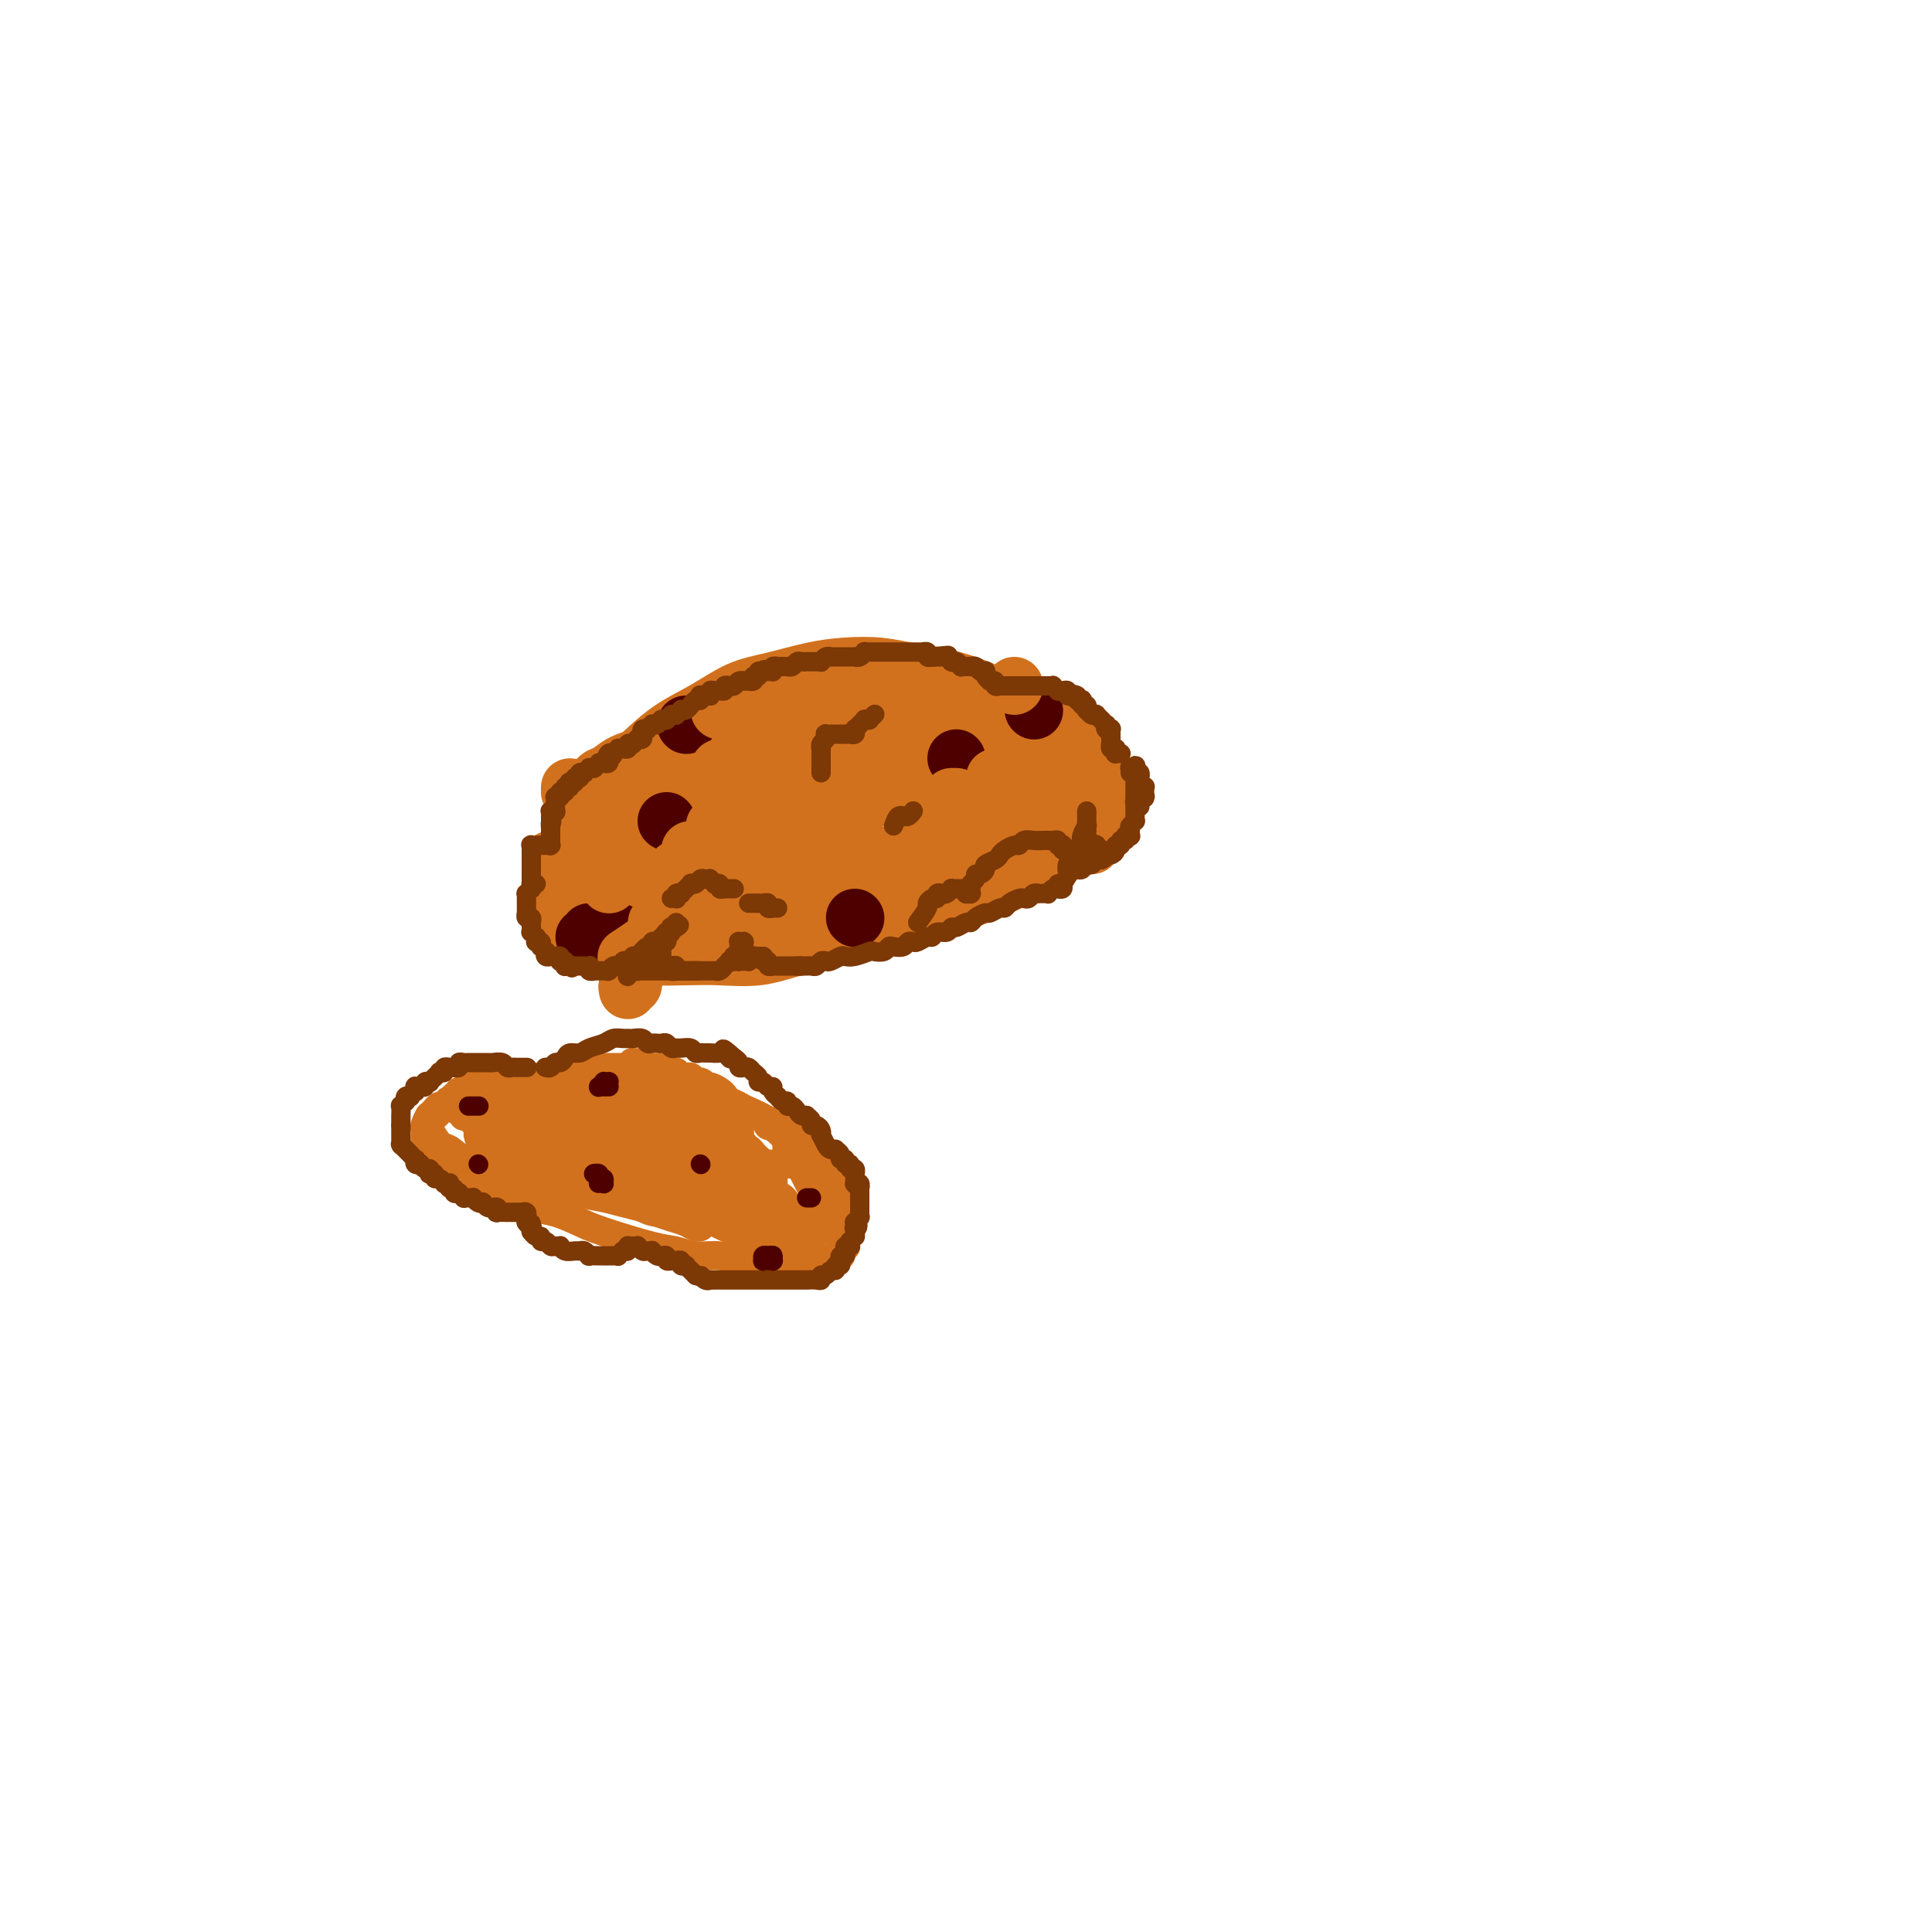 <svg viewBox='0 0 400 400' version='1.1' xmlns='http://www.w3.org/2000/svg' xmlns:xlink='http://www.w3.org/1999/xlink'><g fill='none' stroke='#D2711D' stroke-width='12' stroke-linecap='round' stroke-linejoin='round'><path d='M118,191c-0.312,-1.268 -0.623,-2.536 -1,-3c-0.377,-0.464 -0.819,-0.124 -1,0c-0.181,0.124 -0.101,0.032 0,0c0.101,-0.032 0.223,-0.006 0,0c-0.223,0.006 -0.793,-0.010 -1,0c-0.207,0.010 -0.052,0.044 0,0c0.052,-0.044 0.001,-0.168 0,0c-0.001,0.168 0.047,0.626 0,1c-0.047,0.374 -0.191,0.662 0,1c0.191,0.338 0.716,0.724 1,1c0.284,0.276 0.328,0.442 1,1c0.672,0.558 1.973,1.509 3,2c1.027,0.491 1.780,0.524 3,1c1.220,0.476 2.908,1.397 5,2c2.092,0.603 4.589,0.888 7,1c2.411,0.112 4.735,0.052 7,0c2.265,-0.052 4.472,-0.094 7,0c2.528,0.094 5.379,0.324 8,0c2.621,-0.324 5.014,-1.202 8,-2c2.986,-0.798 6.566,-1.515 9,-2c2.434,-0.485 3.721,-0.739 8,-2c4.279,-1.261 11.548,-3.531 16,-5c4.452,-1.469 6.086,-2.139 8,-3c1.914,-0.861 4.106,-1.915 6,-3c1.894,-1.085 3.488,-2.203 5,-3c1.512,-0.797 2.941,-1.275 4,-2c1.059,-0.725 1.748,-1.699 3,-3c1.252,-1.301 3.068,-2.930 4,-4c0.932,-1.070 0.979,-1.582 1,-2c0.021,-0.418 0.016,-0.743 0,-1c-0.016,-0.257 -0.043,-0.447 0,-1c0.043,-0.553 0.156,-1.468 0,-2c-0.156,-0.532 -0.580,-0.682 -1,-1c-0.420,-0.318 -0.834,-0.805 -1,-1c-0.166,-0.195 -0.083,-0.097 0,0'/><path d='M225,160c0.117,-0.758 0.234,-1.516 0,-2c-0.234,-0.484 -0.820,-0.693 -1,-1c-0.180,-0.307 0.045,-0.712 0,-1c-0.045,-0.288 -0.360,-0.458 -1,-1c-0.640,-0.542 -1.607,-1.458 -2,-2c-0.393,-0.542 -0.214,-0.712 -2,-2c-1.786,-1.288 -5.536,-3.693 -8,-5c-2.464,-1.307 -3.640,-1.517 -5,-2c-1.360,-0.483 -2.904,-1.240 -5,-2c-2.096,-0.760 -4.746,-1.522 -7,-2c-2.254,-0.478 -4.113,-0.672 -6,-1c-1.887,-0.328 -3.801,-0.791 -6,-1c-2.199,-0.209 -4.683,-0.163 -7,0c-2.317,0.163 -4.467,0.443 -7,1c-2.533,0.557 -5.451,1.391 -8,2c-2.549,0.609 -4.730,0.994 -7,2c-2.270,1.006 -4.628,2.631 -7,4c-2.372,1.369 -4.758,2.480 -7,4c-2.242,1.520 -4.342,3.450 -6,5c-1.658,1.550 -2.875,2.721 -4,4c-1.125,1.279 -2.159,2.664 -3,4c-0.841,1.336 -1.490,2.621 -2,4c-0.510,1.379 -0.883,2.853 -1,4c-0.117,1.147 0.020,1.967 0,3c-0.020,1.033 -0.198,2.278 0,3c0.198,0.722 0.771,0.921 1,1c0.229,0.079 0.115,0.040 0,0'/><path d='M122,185c-0.425,-0.333 -0.850,-0.666 -1,-1c-0.150,-0.334 -0.026,-0.670 0,-1c0.026,-0.330 -0.045,-0.654 0,-1c0.045,-0.346 0.207,-0.713 0,-1c-0.207,-0.287 -0.785,-0.492 -1,-1c-0.215,-0.508 -0.069,-1.318 0,-2c0.069,-0.682 0.060,-1.236 0,-2c-0.060,-0.764 -0.172,-1.739 0,-3c0.172,-1.261 0.626,-2.809 1,-4c0.374,-1.191 0.668,-2.024 1,-3c0.332,-0.976 0.703,-2.095 1,-3c0.297,-0.905 0.521,-1.597 1,-2c0.479,-0.403 1.215,-0.519 2,-1c0.785,-0.481 1.619,-1.329 3,-2c1.381,-0.671 3.307,-1.164 5,-2c1.693,-0.836 3.151,-2.014 5,-3c1.849,-0.986 4.089,-1.781 6,-2c1.911,-0.219 3.491,0.137 5,0c1.509,-0.137 2.945,-0.768 4,-1c1.055,-0.232 1.730,-0.066 2,0c0.270,0.066 0.135,0.033 0,0'/><path d='M195,150c-0.448,-0.878 -0.896,-1.756 -1,-2c-0.104,-0.244 0.135,0.146 0,0c-0.135,-0.146 -0.645,-0.828 -1,-1c-0.355,-0.172 -0.553,0.164 -1,0c-0.447,-0.164 -1.141,-0.829 -2,-1c-0.859,-0.171 -1.883,0.152 -3,0c-1.117,-0.152 -2.327,-0.780 -4,-1c-1.673,-0.220 -3.809,-0.032 -5,0c-1.191,0.032 -1.438,-0.091 -4,0c-2.562,0.091 -7.441,0.398 -10,1c-2.559,0.602 -2.798,1.501 -4,2c-1.202,0.499 -3.365,0.598 -5,1c-1.635,0.402 -2.741,1.108 -4,2c-1.259,0.892 -2.670,1.971 -4,3c-1.330,1.029 -2.580,2.009 -4,3c-1.420,0.991 -3.011,1.994 -4,3c-0.989,1.006 -1.375,2.014 -2,3c-0.625,0.986 -1.490,1.951 -2,3c-0.510,1.049 -0.667,2.183 -1,3c-0.333,0.817 -0.844,1.318 -1,2c-0.156,0.682 0.044,1.546 0,2c-0.044,0.454 -0.330,0.500 0,1c0.330,0.500 1.276,1.454 2,2c0.724,0.546 1.225,0.683 2,1c0.775,0.317 1.823,0.815 3,1c1.177,0.185 2.484,0.059 4,0c1.516,-0.059 3.240,-0.050 5,0c1.760,0.050 3.554,0.142 5,0c1.446,-0.142 2.542,-0.516 4,-1c1.458,-0.484 3.278,-1.077 5,-2c1.722,-0.923 3.345,-2.175 5,-3c1.655,-0.825 3.342,-1.222 5,-2c1.658,-0.778 3.288,-1.938 5,-3c1.712,-1.062 3.505,-2.028 5,-3c1.495,-0.972 2.692,-1.952 4,-3c1.308,-1.048 2.729,-2.165 4,-3c1.271,-0.835 2.394,-1.389 3,-2c0.606,-0.611 0.697,-1.281 1,-2c0.303,-0.719 0.819,-1.488 1,-2c0.181,-0.512 0.028,-0.768 0,-1c-0.028,-0.232 0.070,-0.441 0,-1c-0.070,-0.559 -0.309,-1.468 -1,-2c-0.691,-0.532 -1.834,-0.686 -3,-1c-1.166,-0.314 -2.353,-0.788 -4,-1c-1.647,-0.212 -3.752,-0.163 -6,0c-2.248,0.163 -4.640,0.441 -7,1c-2.360,0.559 -4.690,1.399 -7,2c-2.310,0.601 -4.602,0.964 -7,2c-2.398,1.036 -4.904,2.746 -7,4c-2.096,1.254 -3.783,2.053 -6,3c-2.217,0.947 -4.966,2.042 -7,3c-2.034,0.958 -3.354,1.778 -5,3c-1.646,1.222 -3.618,2.845 -5,4c-1.382,1.155 -2.175,1.844 -3,3c-0.825,1.156 -1.683,2.781 -2,4c-0.317,1.219 -0.093,2.032 0,3c0.093,0.968 0.057,2.091 0,3c-0.057,0.909 -0.134,1.606 0,2c0.134,0.394 0.479,0.487 1,1c0.521,0.513 1.217,1.446 2,2c0.783,0.554 1.652,0.730 3,1c1.348,0.270 3.174,0.635 5,1'/><path d='M137,188c2.493,0.540 4.725,0.889 7,1c2.275,0.111 4.595,-0.016 7,0c2.405,0.016 4.897,0.174 7,0c2.103,-0.174 3.817,-0.679 6,-1c2.183,-0.321 4.834,-0.456 7,-1c2.166,-0.544 3.847,-1.496 6,-2c2.153,-0.504 4.778,-0.562 7,-1c2.222,-0.438 4.041,-1.258 6,-2c1.959,-0.742 4.057,-1.406 6,-2c1.943,-0.594 3.729,-1.118 5,-2c1.271,-0.882 2.026,-2.122 3,-3c0.974,-0.878 2.167,-1.393 3,-2c0.833,-0.607 1.307,-1.307 2,-2c0.693,-0.693 1.607,-1.380 2,-2c0.393,-0.620 0.267,-1.174 0,-2c-0.267,-0.826 -0.674,-1.923 -1,-3c-0.326,-1.077 -0.570,-2.135 -1,-3c-0.430,-0.865 -1.046,-1.538 -2,-2c-0.954,-0.462 -2.244,-0.714 -4,-1c-1.756,-0.286 -3.976,-0.606 -6,-1c-2.024,-0.394 -3.851,-0.861 -6,-1c-2.149,-0.139 -4.618,0.048 -7,0c-2.382,-0.048 -4.677,-0.333 -7,0c-2.323,0.333 -4.676,1.284 -7,2c-2.324,0.716 -4.620,1.195 -7,2c-2.380,0.805 -4.843,1.934 -7,3c-2.157,1.066 -4.006,2.067 -6,3c-1.994,0.933 -4.132,1.798 -6,3c-1.868,1.202 -3.467,2.741 -5,4c-1.533,1.259 -2.999,2.238 -4,3c-1.001,0.762 -1.536,1.307 -2,2c-0.464,0.693 -0.858,1.534 -1,2c-0.142,0.466 -0.032,0.559 0,1c0.032,0.441 -0.016,1.232 0,2c0.016,0.768 0.095,1.512 1,2c0.905,0.488 2.638,0.719 4,1c1.362,0.281 2.355,0.612 4,1c1.645,0.388 3.943,0.834 6,1c2.057,0.166 3.875,0.051 6,0c2.125,-0.051 4.559,-0.039 7,0c2.441,0.039 4.889,0.106 7,0c2.111,-0.106 3.887,-0.384 6,-1c2.113,-0.616 4.565,-1.568 7,-2c2.435,-0.432 4.853,-0.342 7,-1c2.147,-0.658 4.022,-2.063 6,-3c1.978,-0.937 4.060,-1.407 6,-2c1.940,-0.593 3.739,-1.310 5,-2c1.261,-0.690 1.984,-1.354 3,-2c1.016,-0.646 2.325,-1.276 3,-2c0.675,-0.724 0.715,-1.544 1,-2c0.285,-0.456 0.814,-0.548 1,-1c0.186,-0.452 0.029,-1.262 0,-2c-0.029,-0.738 0.070,-1.403 0,-2c-0.070,-0.597 -0.310,-1.127 -1,-2c-0.690,-0.873 -1.831,-2.091 -3,-3c-1.169,-0.909 -2.365,-1.509 -4,-2c-1.635,-0.491 -3.710,-0.873 -6,-1c-2.290,-0.127 -4.796,0.000 -7,0c-2.204,-0.000 -4.108,-0.128 -6,0c-1.892,0.128 -3.773,0.512 -6,1c-2.227,0.488 -4.801,1.079 -7,2c-2.199,0.921 -4.022,2.172 -6,3c-1.978,0.828 -4.112,1.233 -6,2c-1.888,0.767 -3.529,1.897 -5,3c-1.471,1.103 -2.773,2.180 -4,3c-1.227,0.820 -2.381,1.385 -3,2c-0.619,0.615 -0.705,1.281 -1,2c-0.295,0.719 -0.799,1.491 -1,2c-0.201,0.509 -0.101,0.754 0,1'/><path d='M146,179c-1.303,1.725 -0.059,1.037 1,1c1.059,-0.037 1.934,0.575 3,1c1.066,0.425 2.324,0.662 4,1c1.676,0.338 3.769,0.777 6,1c2.231,0.223 4.599,0.230 7,0c2.401,-0.230 4.836,-0.695 7,-1c2.164,-0.305 4.057,-0.448 6,-1c1.943,-0.552 3.936,-1.512 6,-2c2.064,-0.488 4.200,-0.505 6,-1c1.800,-0.495 3.266,-1.467 5,-2c1.734,-0.533 3.736,-0.628 5,-1c1.264,-0.372 1.789,-1.020 3,-2c1.211,-0.980 3.109,-2.293 4,-3c0.891,-0.707 0.774,-0.808 1,-1c0.226,-0.192 0.796,-0.474 1,-1c0.204,-0.526 0.044,-1.297 0,-2c-0.044,-0.703 0.029,-1.338 0,-2c-0.029,-0.662 -0.158,-1.352 -1,-2c-0.842,-0.648 -2.396,-1.253 -3,-2c-0.604,-0.747 -0.257,-1.634 -2,-2c-1.743,-0.366 -5.577,-0.210 -8,0c-2.423,0.210 -3.436,0.475 -5,1c-1.564,0.525 -3.680,1.311 -5,2c-1.320,0.689 -1.845,1.283 -3,2c-1.155,0.717 -2.940,1.558 -4,2c-1.060,0.442 -1.394,0.484 -2,1c-0.606,0.516 -1.484,1.504 -2,2c-0.516,0.496 -0.670,0.499 -1,1c-0.330,0.501 -0.838,1.501 -1,2c-0.162,0.499 0.020,0.498 0,1c-0.020,0.502 -0.244,1.509 0,2c0.244,0.491 0.956,0.468 2,1c1.044,0.532 2.420,1.618 4,2c1.580,0.382 3.364,0.058 5,0c1.636,-0.058 3.123,0.149 5,0c1.877,-0.149 4.145,-0.656 6,-1c1.855,-0.344 3.299,-0.526 5,-1c1.701,-0.474 3.660,-1.240 5,-2c1.340,-0.760 2.061,-1.512 3,-2c0.939,-0.488 2.098,-0.711 3,-1c0.902,-0.289 1.548,-0.644 2,-1c0.452,-0.356 0.709,-0.714 1,-1c0.291,-0.286 0.616,-0.500 1,-1c0.384,-0.500 0.828,-1.285 1,-2c0.172,-0.715 0.073,-1.361 0,-2c-0.073,-0.639 -0.120,-1.270 0,-2c0.120,-0.730 0.406,-1.557 0,-2c-0.406,-0.443 -1.504,-0.501 -2,-1c-0.496,-0.499 -0.391,-1.440 -1,-2c-0.609,-0.560 -1.933,-0.740 -3,-1c-1.067,-0.260 -1.876,-0.602 -3,-1c-1.124,-0.398 -2.562,-0.854 -4,-1c-1.438,-0.146 -2.875,0.017 -4,0c-1.125,-0.017 -1.936,-0.215 -3,0c-1.064,0.215 -2.379,0.844 -3,1c-0.621,0.156 -0.547,-0.161 -1,0c-0.453,0.161 -1.432,0.799 -2,1c-0.568,0.201 -0.726,-0.034 -1,0c-0.274,0.034 -0.664,0.337 -1,1c-0.336,0.663 -0.619,1.684 -1,2c-0.381,0.316 -0.860,-0.074 -1,0c-0.140,0.074 0.059,0.611 0,1c-0.059,0.389 -0.377,0.630 0,1c0.377,0.370 1.448,0.869 2,1c0.552,0.131 0.586,-0.105 2,0c1.414,0.105 4.207,0.553 7,1'/><path d='M198,162c2.374,0.683 3.308,0.390 4,0c0.692,-0.390 1.141,-0.878 2,-1c0.859,-0.122 2.129,0.122 3,0c0.871,-0.122 1.344,-0.610 2,-1c0.656,-0.390 1.496,-0.683 2,-1c0.504,-0.317 0.672,-0.659 1,-1c0.328,-0.341 0.817,-0.683 1,-1c0.183,-0.317 0.061,-0.610 0,-1c-0.061,-0.390 -0.061,-0.879 0,-1c0.061,-0.121 0.182,0.125 0,0c-0.182,-0.125 -0.668,-0.622 -1,-1c-0.332,-0.378 -0.512,-0.638 -1,-1c-0.488,-0.362 -1.286,-0.826 -2,-1c-0.714,-0.174 -1.346,-0.058 -2,0c-0.654,0.058 -1.331,0.060 -2,0c-0.669,-0.060 -1.331,-0.180 -2,0c-0.669,0.180 -1.347,0.661 -2,1c-0.653,0.339 -1.281,0.535 -2,1c-0.719,0.465 -1.527,1.200 -2,2c-0.473,0.800 -0.610,1.666 -1,2c-0.390,0.334 -1.033,0.135 -2,1c-0.967,0.865 -2.259,2.795 -3,4c-0.741,1.205 -0.931,1.685 -1,2c-0.069,0.315 -0.017,0.467 0,1c0.017,0.533 -0.003,1.449 0,2c0.003,0.551 0.027,0.736 0,1c-0.027,0.264 -0.106,0.607 0,1c0.106,0.393 0.398,0.837 1,1c0.602,0.163 1.516,0.045 2,0c0.484,-0.045 0.539,-0.019 1,0c0.461,0.019 1.328,0.029 2,0c0.672,-0.029 1.151,-0.099 2,0c0.849,0.099 2.070,0.366 3,0c0.930,-0.366 1.569,-1.366 2,-2c0.431,-0.634 0.655,-0.901 1,-1c0.345,-0.099 0.813,-0.028 1,0c0.187,0.028 0.094,0.014 0,0'/><path d='M197,161c0.000,0.000 0.100,0.100 0.1,0.1'/><path d='M230,168c0.000,-0.533 0.000,-1.067 0,-1c0.000,0.067 0.000,0.733 0,1c-0.000,0.267 0.000,0.133 0,0'/><path d='M226,175c-0.113,-0.423 -0.226,-0.845 0,-1c0.226,-0.155 0.792,-0.042 1,0c0.208,0.042 0.060,0.012 0,0c-0.060,-0.012 -0.030,-0.006 0,0'/><path d='M118,182c0.000,0.000 0.100,0.100 0.1,0.1'/><path d='M118,182c-0.845,-0.837 -1.691,-1.675 -2,-2c-0.309,-0.325 -0.083,-0.139 0,0c0.083,0.139 0.022,0.230 0,0c-0.022,-0.230 -0.006,-0.780 0,-1c0.006,-0.220 0.003,-0.110 0,0'/><path d='M114,178c0.000,0.417 0.000,0.833 0,1c0.000,0.167 0.000,0.083 0,0'/><path d='M118,163c0.000,0.417 0.000,0.833 0,1c0.000,0.167 0.000,0.083 0,0'/><path d='M130,205c-0.113,-0.452 -0.226,-0.905 0,-1c0.226,-0.095 0.792,0.167 1,0c0.208,-0.167 0.060,-0.762 0,-1c-0.060,-0.238 -0.030,-0.119 0,0'/></g>
<g fill='none' stroke='#4E0000' stroke-width='12' stroke-linecap='round' stroke-linejoin='round'><path d='M121,194c0.422,0.111 0.844,0.222 1,0c0.156,-0.222 0.044,-0.778 0,-1c-0.044,-0.222 -0.022,-0.111 0,0'/><path d='M125,192c0.833,-0.417 1.667,-0.833 2,-1c0.333,-0.167 0.167,-0.083 0,0'/><path d='M214,147c0.000,0.000 0.100,0.100 0.1,0.1'/><path d='M198,157c0.000,0.000 0.100,0.100 0.1,0.1'/><path d='M142,150c0.000,0.000 0.100,0.100 0.1,0.1'/><path d='M138,170c0.000,0.000 0.100,0.100 0.1,0.1'/><path d='M177,190c0.000,0.000 0.100,0.100 0.1,0.1'/></g>
<g fill='none' stroke='#D2711D' stroke-width='12' stroke-linecap='round' stroke-linejoin='round'><path d='M203,167c-0.754,0.000 -1.509,0.000 -2,0c-0.491,0.000 -0.719,0.000 -1,0c-0.281,0.000 -0.614,0.000 -1,0c-0.386,0.000 -0.825,0.000 -1,0c-0.175,0.000 -0.088,0.000 0,0'/><path d='M197,165c0.417,0.000 0.833,0.000 1,0c0.167,0.000 0.083,0.000 0,0'/><path d='M206,162c0.000,-0.422 0.000,-0.844 0,-1c0.000,-0.156 0.000,-0.044 0,0c-0.000,0.044 0.000,0.022 0,0'/><path d='M210,142c0.000,0.000 0.000,0.000 0,0c0.000,0.000 0.000,0.000 0,0c0.000,0.000 0.000,0.000 0,0'/><path d='M149,146c0.000,-0.113 0.000,-0.226 0,0c0.000,0.226 0.000,0.792 0,1c0.000,0.208 0.000,0.060 0,0c0.000,-0.060 0.000,-0.030 0,0'/><path d='M149,159c0.000,0.000 0.000,0.000 0,0c0.000,0.000 0.000,0.000 0,0'/><path d='M140,180c0.000,0.000 0.100,0.100 0.1,0.1'/><path d='M143,176c0.030,0.000 0.060,0.000 0,0c-0.060,0.000 -0.208,0.000 0,0c0.208,0.000 0.774,0.000 1,0c0.226,0.000 0.113,0.000 0,0'/><path d='M148,171c0.000,0.000 0.100,0.100 0.1,0.1'/><path d='M136,191c0.000,0.000 0.000,0.000 0,0c0.000,0.000 0.000,0.000 0,0'/><path d='M133,196c0.000,0.000 0.100,0.100 0.1,0.1'/><path d='M133,196c-1.250,0.833 -2.500,1.667 -3,2c-0.500,0.333 -0.250,0.167 0,0'/><path d='M133,182c0.000,0.000 0.100,0.100 0.1,0.1'/><path d='M126,183c0.000,0.000 0.100,0.100 0.1,0.1'/></g>
<g fill='none' stroke='#7C3805' stroke-width='4' stroke-linecap='round' stroke-linejoin='round'><path d='M110,183c0.008,-0.122 0.016,-0.244 0,0c-0.016,0.244 -0.057,0.854 0,1c0.057,0.146 0.211,-0.172 0,0c-0.211,0.172 -0.789,0.833 -1,1c-0.211,0.167 -0.057,-0.162 0,0c0.057,0.162 0.015,0.813 0,1c-0.015,0.187 -0.004,-0.089 0,0c0.004,0.089 0.001,0.545 0,1c-0.001,0.455 -0.001,0.911 0,1c0.001,0.089 0.004,-0.187 0,0c-0.004,0.187 -0.015,0.838 0,1c0.015,0.162 0.057,-0.167 0,0c-0.057,0.167 -0.211,0.828 0,1c0.211,0.172 0.789,-0.146 1,0c0.211,0.146 0.057,0.756 0,1c-0.057,0.244 -0.015,0.122 0,0c0.015,-0.122 0.003,-0.244 0,0c-0.003,0.244 0.003,0.854 0,1c-0.003,0.146 -0.015,-0.172 0,0c0.015,0.172 0.056,0.835 0,1c-0.056,0.165 -0.211,-0.166 0,0c0.211,0.166 0.788,0.829 1,1c0.212,0.171 0.061,-0.152 0,0c-0.061,0.152 -0.030,0.777 0,1c0.030,0.223 0.060,0.045 0,0c-0.060,-0.045 -0.208,0.045 0,0c0.208,-0.045 0.774,-0.223 1,0c0.226,0.223 0.112,0.848 0,1c-0.112,0.152 -0.222,-0.170 0,0c0.222,0.170 0.778,0.830 1,1c0.222,0.170 0.111,-0.151 0,0c-0.111,0.151 -0.222,0.772 0,1c0.222,0.228 0.778,0.061 1,0c0.222,-0.061 0.111,-0.016 0,0c-0.111,0.016 -0.222,0.003 0,0c0.222,-0.003 0.778,0.003 1,0c0.222,-0.003 0.112,-0.015 0,0c-0.112,0.015 -0.226,0.056 0,0c0.226,-0.056 0.792,-0.211 1,0c0.208,0.211 0.060,0.788 0,1c-0.060,0.212 -0.030,0.061 0,0c0.030,-0.061 0.060,-0.030 0,0c-0.060,0.030 -0.209,0.061 0,0c0.209,-0.061 0.778,-0.212 1,0c0.222,0.212 0.098,0.788 0,1c-0.098,0.212 -0.171,0.061 0,0c0.171,-0.061 0.585,-0.030 1,0'/><path d='M118,200c1.018,0.774 0.063,0.207 0,0c-0.063,-0.207 0.767,-0.056 1,0c0.233,0.056 -0.130,0.015 0,0c0.130,-0.015 0.752,-0.004 1,0c0.248,0.004 0.123,0.001 0,0c-0.123,-0.001 -0.243,-0.001 0,0c0.243,0.001 0.849,0.004 1,0c0.151,-0.004 -0.152,-0.015 0,0c0.152,0.015 0.757,0.057 1,0c0.243,-0.057 0.122,-0.211 0,0c-0.122,0.211 -0.244,0.789 0,1c0.244,0.211 0.854,0.057 1,0c0.146,-0.057 -0.172,-0.015 0,0c0.172,0.015 0.834,0.004 1,0c0.166,-0.004 -0.166,-0.001 0,0c0.166,0.001 0.828,0.001 1,0c0.172,-0.001 -0.147,-0.004 0,0c0.147,0.004 0.761,0.015 1,0c0.239,-0.015 0.103,-0.057 0,0c-0.103,0.057 -0.172,0.211 0,0c0.172,-0.211 0.586,-0.788 1,-1c0.414,-0.212 0.828,-0.061 1,0c0.172,0.061 0.102,0.030 0,0c-0.102,-0.030 -0.237,-0.061 0,0c0.237,0.061 0.847,0.212 1,0c0.153,-0.212 -0.151,-0.788 0,-1c0.151,-0.212 0.757,-0.061 1,0c0.243,0.061 0.121,0.030 0,0c-0.121,-0.030 -0.242,-0.061 0,0c0.242,0.061 0.849,0.212 1,0c0.151,-0.212 -0.152,-0.789 0,-1c0.152,-0.211 0.759,-0.055 1,0c0.241,0.055 0.117,0.011 0,0c-0.117,-0.011 -0.228,0.012 0,0c0.228,-0.012 0.796,-0.060 1,0c0.204,0.060 0.045,0.227 0,0c-0.045,-0.227 0.025,-0.849 0,-1c-0.025,-0.151 -0.146,0.170 0,0c0.146,-0.170 0.560,-0.829 1,-1c0.440,-0.171 0.906,0.147 1,0c0.094,-0.147 -0.185,-0.758 0,-1c0.185,-0.242 0.833,-0.117 1,0c0.167,0.117 -0.148,0.224 0,0c0.148,-0.224 0.758,-0.778 1,-1c0.242,-0.222 0.116,-0.112 0,0c-0.116,0.112 -0.224,0.227 0,0c0.224,-0.227 0.778,-0.797 1,-1c0.222,-0.203 0.111,-0.041 0,0c-0.111,0.041 -0.222,-0.040 0,0c0.222,0.040 0.778,0.203 1,0c0.222,-0.203 0.112,-0.770 0,-1c-0.112,-0.230 -0.226,-0.124 0,0c0.226,0.124 0.792,0.264 1,0c0.208,-0.264 0.060,-0.933 0,-1c-0.060,-0.067 -0.030,0.466 0,1'/><path d='M140,192c1.148,-0.917 0.518,-0.208 0,0c-0.518,0.208 -0.922,-0.084 -1,0c-0.078,0.084 0.172,0.545 0,1c-0.172,0.455 -0.764,0.906 -1,1c-0.236,0.094 -0.116,-0.167 0,0c0.116,0.167 0.227,0.762 0,1c-0.227,0.238 -0.793,0.120 -1,0c-0.207,-0.120 -0.055,-0.244 0,0c0.055,0.244 0.015,0.854 0,1c-0.015,0.146 -0.004,-0.171 0,0c0.004,0.171 0.001,0.829 0,1c-0.001,0.171 -0.000,-0.146 0,0c0.000,0.146 0.000,0.756 0,1c-0.000,0.244 -0.001,0.122 0,0c0.001,-0.122 0.004,-0.243 0,0c-0.004,0.243 -0.016,0.850 0,1c0.016,0.150 0.061,-0.157 0,0c-0.061,0.157 -0.228,0.778 0,1c0.228,0.222 0.849,0.045 1,0c0.151,-0.045 -0.170,0.040 0,0c0.170,-0.040 0.830,-0.207 1,0c0.170,0.207 -0.152,0.788 0,1c0.152,0.212 0.777,0.057 1,0c0.223,-0.057 0.045,-0.015 0,0c-0.045,0.015 0.044,0.004 0,0c-0.044,-0.004 -0.222,-0.001 0,0c0.222,0.001 0.843,0.000 1,0c0.157,-0.000 -0.150,-0.000 0,0c0.150,0.000 0.759,0.000 1,0c0.241,-0.000 0.116,-0.000 0,0c-0.116,0.000 -0.223,0.000 0,0c0.223,-0.000 0.776,-0.000 1,0c0.224,0.000 0.117,0.000 0,0c-0.117,-0.000 -0.246,-0.000 0,0c0.246,0.000 0.866,0.000 1,0c0.134,-0.000 -0.217,-0.000 0,0c0.217,0.000 1.001,0.000 1,0c-0.001,-0.000 -0.788,-0.000 -1,0c-0.212,0.000 0.150,0.000 0,0c-0.150,-0.000 -0.814,-0.000 -1,0c-0.186,0.000 0.105,0.000 0,0c-0.105,-0.000 -0.605,-0.000 -1,0c-0.395,0.000 -0.684,0.000 -1,0c-0.316,-0.000 -0.658,-0.000 -1,0'/><path d='M140,201c-0.415,-0.222 0.048,-0.777 0,-1c-0.048,-0.223 -0.605,-0.112 -1,0c-0.395,0.112 -0.627,0.227 -1,0c-0.373,-0.227 -0.887,-0.797 -1,-1c-0.113,-0.203 0.176,-0.040 0,0c-0.176,0.040 -0.817,-0.042 -1,0c-0.183,0.042 0.091,0.207 0,0c-0.091,-0.207 -0.546,-0.788 -1,-1c-0.454,-0.212 -0.906,-0.056 -1,0c-0.094,0.056 0.171,0.011 0,0c-0.171,-0.011 -0.778,0.011 -1,0c-0.222,-0.011 -0.060,-0.055 0,0c0.060,0.055 0.016,0.210 0,0c-0.016,-0.210 -0.004,-0.784 0,-1c0.004,-0.216 0.001,-0.073 0,0c-0.001,0.073 -0.000,0.075 0,0c0.000,-0.075 -0.000,-0.226 0,0c0.000,0.226 0.001,0.830 0,1c-0.001,0.170 -0.004,-0.094 0,0c0.004,0.094 0.016,0.547 0,1c-0.016,0.453 -0.061,0.906 0,1c0.061,0.094 0.228,-0.172 0,0c-0.228,0.172 -0.849,0.782 -1,1c-0.151,0.218 0.170,0.045 0,0c-0.170,-0.045 -0.830,0.037 -1,0c-0.170,-0.037 0.150,-0.192 0,0c-0.150,0.192 -0.770,0.731 -1,1c-0.230,0.269 -0.072,0.268 0,0c0.072,-0.268 0.057,-0.804 0,-1c-0.057,-0.196 -0.155,-0.053 0,0c0.155,0.053 0.562,0.014 1,0c0.438,-0.014 0.905,-0.004 1,0c0.095,0.004 -0.182,0.001 0,0c0.182,-0.001 0.822,-0.000 1,0c0.178,0.000 -0.106,0.000 0,0c0.106,-0.000 0.602,-0.000 1,0c0.398,0.000 0.698,0.000 1,0c0.302,-0.000 0.605,-0.000 1,0c0.395,0.000 0.880,0.000 1,0c0.120,-0.000 -0.127,-0.000 0,0c0.127,0.000 0.626,0.000 1,0c0.374,-0.000 0.621,-0.000 1,0c0.379,0.000 0.890,0.000 1,0c0.110,-0.000 -0.182,-0.000 0,0c0.182,0.000 0.837,0.000 1,0c0.163,-0.000 -0.166,-0.000 0,0c0.166,0.000 0.828,0.000 1,0c0.172,-0.000 -0.147,-0.000 0,0c0.147,0.000 0.761,0.000 1,0c0.239,-0.000 0.103,-0.000 0,0c-0.103,0.000 -0.172,0.000 0,0c0.172,-0.000 0.586,-0.000 1,0'/><path d='M144,201c1.791,-0.000 0.269,-0.000 0,0c-0.269,0.000 0.716,0.000 1,0c0.284,-0.000 -0.134,-0.000 0,0c0.134,0.000 0.821,0.000 1,0c0.179,-0.000 -0.149,-0.000 0,0c0.149,0.000 0.776,0.000 1,0c0.224,-0.000 0.045,-0.000 0,0c-0.045,0.000 0.043,0.001 0,0c-0.043,-0.001 -0.218,-0.004 0,0c0.218,0.004 0.829,0.015 1,0c0.171,-0.015 -0.099,-0.056 0,0c0.099,0.056 0.566,0.207 1,0c0.434,-0.207 0.833,-0.774 1,-1c0.167,-0.226 0.101,-0.112 0,0c-0.101,0.112 -0.237,0.223 0,0c0.237,-0.223 0.847,-0.778 1,-1c0.153,-0.222 -0.151,-0.111 0,0c0.151,0.111 0.759,0.222 1,0c0.241,-0.222 0.117,-0.776 0,-1c-0.117,-0.224 -0.228,-0.117 0,0c0.228,0.117 0.793,0.242 1,0c0.207,-0.242 0.056,-0.853 0,-1c-0.056,-0.147 -0.016,0.171 0,0c0.016,-0.171 0.008,-0.830 0,-1c-0.008,-0.170 -0.016,0.151 0,0c0.016,-0.151 0.057,-0.774 0,-1c-0.057,-0.226 -0.211,-0.057 0,0c0.211,0.057 0.789,0.000 1,0c0.211,-0.000 0.057,0.057 0,0c-0.057,-0.057 -0.015,-0.226 0,0c0.015,0.226 0.004,0.849 0,1c-0.004,0.151 0.000,-0.169 0,0c-0.000,0.169 -0.004,0.829 0,1c0.004,0.171 0.015,-0.147 0,0c-0.015,0.147 -0.058,0.757 0,1c0.058,0.243 0.216,0.118 0,0c-0.216,-0.118 -0.805,-0.228 -1,0c-0.195,0.228 0.004,0.793 0,1c-0.004,0.207 -0.212,0.057 0,0c0.212,-0.057 0.846,-0.019 1,0c0.154,0.019 -0.170,0.019 0,0c0.170,-0.019 0.834,-0.058 1,0c0.166,0.058 -0.165,0.212 0,0c0.165,-0.212 0.828,-0.789 1,-1c0.172,-0.211 -0.146,-0.057 0,0c0.146,0.057 0.757,0.015 1,0c0.243,-0.015 0.117,-0.004 0,0c-0.117,0.004 -0.224,0.001 0,0c0.224,-0.001 0.778,-0.000 1,0c0.222,0.000 0.111,0.000 0,0'/><path d='M158,198c0.791,0.686 0.269,0.902 0,1c-0.269,0.098 -0.283,0.079 0,0c0.283,-0.079 0.864,-0.217 1,0c0.136,0.217 -0.175,0.790 0,1c0.175,0.210 0.834,0.056 1,0c0.166,-0.056 -0.162,-0.015 0,0c0.162,0.015 0.813,0.004 1,0c0.187,-0.004 -0.090,-0.001 0,0c0.090,0.001 0.549,0.000 1,0c0.451,-0.000 0.895,-0.000 1,0c0.105,0.000 -0.129,0.000 0,0c0.129,-0.000 0.622,-0.000 1,0c0.378,0.000 0.640,0.000 1,0c0.360,-0.000 0.817,-0.000 1,0c0.183,0.000 0.091,0.000 0,0'/><path d='M165,200c0.333,-0.002 0.667,-0.004 1,0c0.333,0.004 0.667,0.015 1,0c0.333,-0.015 0.666,-0.056 1,0c0.334,0.056 0.671,0.207 1,0c0.329,-0.207 0.651,-0.774 1,-1c0.349,-0.226 0.725,-0.112 1,0c0.275,0.112 0.449,0.223 1,0c0.551,-0.223 1.481,-0.778 2,-1c0.519,-0.222 0.629,-0.111 1,0c0.371,0.111 1.003,0.222 2,0c0.997,-0.222 2.360,-0.778 3,-1c0.640,-0.222 0.556,-0.111 1,0c0.444,0.111 1.414,0.222 2,0c0.586,-0.222 0.787,-0.778 1,-1c0.213,-0.222 0.437,-0.111 1,0c0.563,0.111 1.464,0.222 2,0c0.536,-0.222 0.707,-0.776 1,-1c0.293,-0.224 0.707,-0.117 1,0c0.293,0.117 0.463,0.243 1,0c0.537,-0.243 1.439,-0.854 2,-1c0.561,-0.146 0.779,0.172 1,0c0.221,-0.172 0.444,-0.835 1,-1c0.556,-0.165 1.445,0.167 2,0c0.555,-0.167 0.778,-0.832 1,-1c0.222,-0.168 0.445,0.161 1,0c0.555,-0.161 1.443,-0.813 2,-1c0.557,-0.187 0.783,0.089 1,0c0.217,-0.089 0.426,-0.545 1,-1c0.574,-0.455 1.515,-0.909 2,-1c0.485,-0.091 0.515,0.182 1,0c0.485,-0.182 1.425,-0.820 2,-1c0.575,-0.180 0.784,0.096 1,0c0.216,-0.096 0.439,-0.565 1,-1c0.561,-0.435 1.461,-0.834 2,-1c0.539,-0.166 0.718,-0.097 1,0c0.282,0.097 0.667,0.222 1,0c0.333,-0.222 0.615,-0.792 1,-1c0.385,-0.208 0.873,-0.055 1,0c0.127,0.055 -0.107,0.011 0,0c0.107,-0.011 0.554,0.011 1,0c0.446,-0.011 0.889,-0.056 1,0c0.111,0.056 -0.110,0.212 0,0c0.110,-0.212 0.551,-0.793 1,-1c0.449,-0.207 0.906,-0.041 1,0c0.094,0.041 -0.175,-0.041 0,0c0.175,0.041 0.793,0.207 1,0c0.207,-0.207 0.004,-0.788 0,-1c-0.004,-0.212 0.191,-0.057 0,0c-0.191,0.057 -0.769,0.016 -1,0c-0.231,-0.016 -0.116,-0.008 0,0'/><path d='M220,183c0.734,-1.179 1.468,-2.357 2,-3c0.532,-0.643 0.861,-0.749 1,-1c0.139,-0.251 0.089,-0.647 0,-1c-0.089,-0.353 -0.216,-0.663 0,-1c0.216,-0.337 0.776,-0.702 1,-1c0.224,-0.298 0.113,-0.528 0,-1c-0.113,-0.472 -0.226,-1.187 0,-2c0.226,-0.813 0.793,-1.724 1,-2c0.207,-0.276 0.056,0.084 0,0c-0.056,-0.084 -0.015,-0.611 0,-1c0.015,-0.389 0.004,-0.641 0,-1c-0.004,-0.359 -0.001,-0.825 0,-1c0.001,-0.175 0.000,-0.058 0,0c-0.000,0.058 -0.000,0.057 0,0c0.000,-0.057 -0.000,-0.169 0,0c0.000,0.169 0.000,0.619 0,1c-0.000,0.381 -0.001,0.692 0,1c0.001,0.308 0.003,0.612 0,1c-0.003,0.388 -0.011,0.861 0,1c0.011,0.139 0.040,-0.055 0,0c-0.040,0.055 -0.151,0.358 0,1c0.151,0.642 0.562,1.622 1,2c0.438,0.378 0.902,0.154 1,0c0.098,-0.154 -0.169,-0.238 0,0c0.169,0.238 0.774,0.800 1,1c0.226,0.200 0.071,0.040 0,0c-0.071,-0.040 -0.060,0.041 0,0c0.060,-0.041 0.170,-0.203 0,0c-0.170,0.203 -0.619,0.772 -1,1c-0.381,0.228 -0.695,0.114 -1,0c-0.305,-0.114 -0.603,-0.228 -1,0c-0.397,0.228 -0.894,0.797 -1,1c-0.106,0.203 0.178,0.039 0,0c-0.178,-0.039 -0.818,0.046 -1,0c-0.182,-0.046 0.095,-0.223 0,0c-0.095,0.223 -0.562,0.844 -1,1c-0.438,0.156 -0.846,-0.154 -1,0c-0.154,0.154 -0.052,0.773 0,1c0.052,0.227 0.055,0.062 0,0c-0.055,-0.062 -0.170,-0.021 0,0c0.170,0.021 0.623,0.021 1,0c0.377,-0.021 0.678,-0.062 1,0c0.322,0.062 0.664,0.226 1,0c0.336,-0.226 0.668,-0.844 1,-1c0.332,-0.156 0.666,0.150 1,0c0.334,-0.150 0.667,-0.757 1,-1c0.333,-0.243 0.667,-0.121 1,0'/><path d='M228,178c1.112,-0.393 0.890,-0.875 1,-1c0.110,-0.125 0.550,0.106 1,0c0.450,-0.106 0.909,-0.549 1,-1c0.091,-0.451 -0.187,-0.909 0,-1c0.187,-0.091 0.838,0.186 1,0c0.162,-0.186 -0.167,-0.833 0,-1c0.167,-0.167 0.829,0.147 1,0c0.171,-0.147 -0.150,-0.756 0,-1c0.150,-0.244 0.772,-0.122 1,0c0.228,0.122 0.061,0.243 0,0c-0.061,-0.243 -0.017,-0.849 0,-1c0.017,-0.151 0.008,0.152 0,0c-0.008,-0.152 -0.016,-0.758 0,-1c0.016,-0.242 0.057,-0.120 0,0c-0.057,0.120 -0.211,0.240 0,0c0.211,-0.240 0.789,-0.838 1,-1c0.211,-0.162 0.057,0.111 0,0c-0.057,-0.111 -0.015,-0.608 0,-1c0.015,-0.392 0.004,-0.679 0,-1c-0.004,-0.321 -0.001,-0.677 0,-1c0.001,-0.323 0.000,-0.612 0,-1c-0.000,-0.388 -0.000,-0.873 0,-1c0.000,-0.127 0.000,0.105 0,0c-0.000,-0.105 -0.000,-0.547 0,-1c0.000,-0.453 0.000,-0.916 0,-1c-0.000,-0.084 -0.000,0.211 0,0c0.000,-0.211 0.000,-0.928 0,-1c-0.000,-0.072 -0.000,0.501 0,1c0.000,0.499 0.000,0.922 0,1c-0.000,0.078 -0.001,-0.190 0,0c0.001,0.190 0.004,0.839 0,1c-0.004,0.161 -0.015,-0.166 0,0c0.015,0.166 0.056,0.826 0,1c-0.056,0.174 -0.207,-0.139 0,0c0.207,0.139 0.773,0.730 1,1c0.227,0.270 0.113,0.218 0,0c-0.113,-0.218 -0.227,-0.602 0,-1c0.227,-0.398 0.794,-0.810 1,-1c0.206,-0.190 0.051,-0.159 0,0c-0.051,0.159 0.000,0.445 0,0c-0.000,-0.445 -0.053,-1.621 0,-2c0.053,-0.379 0.211,0.038 0,0c-0.211,-0.038 -0.791,-0.532 -1,-1c-0.209,-0.468 -0.046,-0.909 0,-1c0.046,-0.091 -0.026,0.168 0,0c0.026,-0.168 0.150,-0.762 0,-1c-0.150,-0.238 -0.575,-0.119 -1,0'/><path d='M235,160c0.314,-2.393 0.098,-1.374 0,-1c-0.098,0.374 -0.079,0.104 0,0c0.079,-0.104 0.217,-0.042 0,0c-0.217,0.042 -0.790,0.063 -1,0c-0.210,-0.063 -0.056,-0.209 0,0c0.056,0.209 0.016,0.774 0,1c-0.016,0.226 -0.008,0.113 0,0'/><path d='M170,160c-0.000,-0.455 -0.000,-0.910 0,-1c0.000,-0.090 0.000,0.183 0,0c-0.000,-0.183 -0.000,-0.824 0,-1c0.000,-0.176 0.000,0.111 0,0c-0.000,-0.111 -0.001,-0.621 0,-1c0.001,-0.379 0.004,-0.626 0,-1c-0.004,-0.374 -0.015,-0.874 0,-1c0.015,-0.126 0.055,0.124 0,0c-0.055,-0.124 -0.207,-0.622 0,-1c0.207,-0.378 0.773,-0.637 1,-1c0.227,-0.363 0.116,-0.829 0,-1c-0.116,-0.171 -0.238,-0.046 0,0c0.238,0.046 0.835,0.012 1,0c0.165,-0.012 -0.100,-0.003 0,0c0.100,0.003 0.567,0.001 1,0c0.433,-0.001 0.833,-0.000 1,0c0.167,0.000 0.101,0.000 0,0c-0.101,-0.000 -0.238,-0.000 0,0c0.238,0.000 0.852,0.001 1,0c0.148,-0.001 -0.171,-0.004 0,0c0.171,0.004 0.831,0.015 1,0c0.169,-0.015 -0.152,-0.055 0,0c0.152,0.055 0.777,0.207 1,0c0.223,-0.207 0.045,-0.772 0,-1c-0.045,-0.228 0.045,-0.117 0,0c-0.045,0.117 -0.223,0.242 0,0c0.223,-0.242 0.848,-0.850 1,-1c0.152,-0.150 -0.171,0.157 0,0c0.171,-0.157 0.834,-0.778 1,-1c0.166,-0.222 -0.165,-0.046 0,0c0.165,0.046 0.828,-0.039 1,0c0.172,0.039 -0.146,0.203 0,0c0.146,-0.203 0.756,-0.772 1,-1c0.244,-0.228 0.122,-0.114 0,0'/><path d='M185,171c0.303,-0.847 0.607,-1.695 1,-2c0.393,-0.305 0.876,-0.068 1,0c0.124,0.068 -0.110,-0.034 0,0c0.110,0.034 0.566,0.205 1,0c0.434,-0.205 0.848,-0.786 1,-1c0.152,-0.214 0.044,-0.061 0,0c-0.044,0.061 -0.022,0.031 0,0'/><path d='M139,186c0.414,-0.030 0.828,-0.059 1,0c0.172,0.059 0.103,0.208 0,0c-0.103,-0.208 -0.239,-0.773 0,-1c0.239,-0.227 0.853,-0.117 1,0c0.147,0.117 -0.172,0.241 0,0c0.172,-0.241 0.834,-0.848 1,-1c0.166,-0.152 -0.163,0.152 0,0c0.163,-0.152 0.817,-0.759 1,-1c0.183,-0.241 -0.105,-0.117 0,0c0.105,0.117 0.601,0.226 1,0c0.399,-0.226 0.699,-0.789 1,-1c0.301,-0.211 0.601,-0.070 1,0c0.399,0.070 0.895,0.070 1,0c0.105,-0.070 -0.183,-0.211 0,0c0.183,0.211 0.837,0.775 1,1c0.163,0.225 -0.166,0.113 0,0c0.166,-0.113 0.828,-0.226 1,0c0.172,0.226 -0.147,0.793 0,1c0.147,0.207 0.761,0.056 1,0c0.239,-0.056 0.102,-0.015 0,0c-0.102,0.015 -0.171,0.004 0,0c0.171,-0.004 0.582,-0.001 1,0c0.418,0.001 0.843,0.000 1,0c0.157,-0.000 0.045,-0.000 0,0c-0.045,0.000 -0.022,0.000 0,0'/><path d='M155,187c0.867,0.002 1.734,0.004 2,0c0.266,-0.004 -0.068,-0.015 0,0c0.068,0.015 0.539,0.057 1,0c0.461,-0.057 0.912,-0.211 1,0c0.088,0.211 -0.186,0.789 0,1c0.186,0.211 0.833,0.057 1,0c0.167,-0.057 -0.147,-0.015 0,0c0.147,0.015 0.756,0.004 1,0c0.244,-0.004 0.122,-0.002 0,0'/><path d='M190,191c0.867,-1.187 1.734,-2.374 2,-3c0.266,-0.626 -0.069,-0.690 0,-1c0.069,-0.310 0.543,-0.867 1,-1c0.457,-0.133 0.897,0.157 1,0c0.103,-0.157 -0.131,-0.760 0,-1c0.131,-0.240 0.628,-0.117 1,0c0.372,0.117 0.621,0.227 1,0c0.379,-0.227 0.889,-0.793 1,-1c0.111,-0.207 -0.177,-0.055 0,0c0.177,0.055 0.818,0.014 1,0c0.182,-0.014 -0.095,0.000 0,0c0.095,-0.000 0.562,-0.014 1,0c0.438,0.014 0.849,0.056 1,0c0.151,-0.056 0.044,-0.211 0,0c-0.044,0.211 -0.026,0.788 0,1c0.026,0.212 0.060,0.058 0,0c-0.060,-0.058 -0.212,-0.019 0,0c0.212,0.019 0.789,0.020 1,0c0.211,-0.020 0.055,-0.061 0,0c-0.055,0.061 -0.011,0.224 0,0c0.011,-0.224 -0.012,-0.835 0,-1c0.012,-0.165 0.058,0.114 0,0c-0.058,-0.114 -0.222,-0.622 0,-1c0.222,-0.378 0.828,-0.626 1,-1c0.172,-0.374 -0.091,-0.874 0,-1c0.091,-0.126 0.535,0.121 1,0c0.465,-0.121 0.950,-0.609 1,-1c0.050,-0.391 -0.334,-0.683 0,-1c0.334,-0.317 1.385,-0.658 2,-1c0.615,-0.342 0.794,-0.684 1,-1c0.206,-0.316 0.439,-0.607 1,-1c0.561,-0.393 1.449,-0.890 2,-1c0.551,-0.110 0.763,0.167 1,0c0.237,-0.167 0.497,-0.776 1,-1c0.503,-0.224 1.249,-0.061 2,0c0.751,0.061 1.507,0.020 2,0c0.493,-0.020 0.724,-0.019 1,0c0.276,0.019 0.596,0.057 1,0c0.404,-0.057 0.893,-0.208 1,0c0.107,0.208 -0.167,0.774 0,1c0.167,0.226 0.777,0.112 1,0c0.223,-0.112 0.060,-0.223 0,0c-0.060,0.223 -0.017,0.778 0,1c0.017,0.222 0.009,0.111 0,0'/><path d='M111,183c-0.423,-0.033 -0.845,-0.065 -1,0c-0.155,0.065 -0.041,0.229 0,0c0.041,-0.229 0.011,-0.850 0,-1c-0.011,-0.150 -0.003,0.171 0,0c0.003,-0.171 0.001,-0.833 0,-1c-0.001,-0.167 -0.000,0.161 0,0c0.000,-0.161 0.000,-0.813 0,-1c-0.000,-0.187 -0.000,0.089 0,0c0.000,-0.089 0.000,-0.545 0,-1c-0.000,-0.455 -0.000,-0.910 0,-1c0.000,-0.090 0.000,0.186 0,0c-0.000,-0.186 -0.000,-0.833 0,-1c0.000,-0.167 0.000,0.148 0,0c-0.000,-0.148 -0.001,-0.758 0,-1c0.001,-0.242 0.004,-0.118 0,0c-0.004,0.118 -0.016,0.228 0,0c0.016,-0.228 0.061,-0.793 0,-1c-0.061,-0.207 -0.228,-0.055 0,0c0.228,0.055 0.849,0.015 1,0c0.151,-0.015 -0.170,-0.004 0,0c0.170,0.004 0.829,0.001 1,0c0.171,-0.001 -0.147,-0.000 0,0c0.147,0.000 0.757,-0.000 1,0c0.243,0.000 0.118,0.001 0,0c-0.118,-0.001 -0.228,-0.004 0,0c0.228,0.004 0.793,0.016 1,0c0.207,-0.016 0.055,-0.061 0,0c-0.055,0.061 -0.015,0.228 0,0c0.015,-0.228 0.004,-0.850 0,-1c-0.004,-0.150 -0.001,0.171 0,0c0.001,-0.171 0.000,-0.834 0,-1c-0.000,-0.166 -0.000,0.165 0,0c0.000,-0.165 0.000,-0.828 0,-1c-0.000,-0.172 -0.000,0.146 0,0c0.000,-0.146 0.000,-0.756 0,-1c-0.000,-0.244 -0.000,-0.122 0,0'/><path d='M114,171c0.464,-1.791 0.124,-0.269 0,0c-0.124,0.269 -0.033,-0.716 0,-1c0.033,-0.284 0.008,0.134 0,0c-0.008,-0.134 0.002,-0.821 0,-1c-0.002,-0.179 -0.015,0.149 0,0c0.015,-0.149 0.056,-0.776 0,-1c-0.056,-0.224 -0.211,-0.045 0,0c0.211,0.045 0.789,-0.045 1,0c0.211,0.045 0.057,0.223 0,0c-0.057,-0.223 -0.015,-0.848 0,-1c0.015,-0.152 0.004,0.170 0,0c-0.004,-0.170 -0.002,-0.830 0,-1c0.002,-0.170 0.004,0.152 0,0c-0.004,-0.152 -0.015,-0.776 0,-1c0.015,-0.224 0.057,-0.046 0,0c-0.057,0.046 -0.212,-0.041 0,0c0.212,0.041 0.793,0.208 1,0c0.207,-0.208 0.041,-0.792 0,-1c-0.041,-0.208 0.042,-0.042 0,0c-0.042,0.042 -0.208,-0.042 0,0c0.208,0.042 0.792,0.208 1,0c0.208,-0.208 0.042,-0.792 0,-1c-0.042,-0.208 0.040,-0.042 0,0c-0.040,0.042 -0.203,-0.040 0,0c0.203,0.040 0.771,0.203 1,0c0.229,-0.203 0.118,-0.772 0,-1c-0.118,-0.228 -0.242,-0.114 0,0c0.242,0.114 0.850,0.228 1,0c0.150,-0.228 -0.157,-0.797 0,-1c0.157,-0.203 0.778,-0.041 1,0c0.222,0.041 0.044,-0.041 0,0c-0.044,0.041 0.045,0.203 0,0c-0.045,-0.203 -0.223,-0.772 0,-1c0.223,-0.228 0.849,-0.114 1,0c0.151,0.114 -0.171,0.228 0,0c0.171,-0.228 0.834,-0.797 1,-1c0.166,-0.203 -0.167,-0.040 0,0c0.167,0.040 0.833,-0.042 1,0c0.167,0.042 -0.165,0.207 0,0c0.165,-0.207 0.828,-0.788 1,-1c0.172,-0.212 -0.146,-0.056 0,0c0.146,0.056 0.757,0.011 1,0c0.243,-0.011 0.118,0.011 0,0c-0.118,-0.011 -0.227,-0.054 0,0c0.227,0.054 0.792,0.207 1,0c0.208,-0.207 0.059,-0.773 0,-1c-0.059,-0.227 -0.030,-0.113 0,0'/><path d='M126,157c1.719,-1.178 0.517,-0.123 0,0c-0.517,0.123 -0.350,-0.685 0,-1c0.350,-0.315 0.882,-0.137 1,0c0.118,0.137 -0.180,0.233 0,0c0.180,-0.233 0.837,-0.793 1,-1c0.163,-0.207 -0.168,-0.059 0,0c0.168,0.059 0.834,0.030 1,0c0.166,-0.030 -0.167,-0.060 0,0c0.167,0.060 0.833,0.208 1,0c0.167,-0.208 -0.167,-0.774 0,-1c0.167,-0.226 0.833,-0.112 1,0c0.167,0.112 -0.166,0.222 0,0c0.166,-0.222 0.829,-0.776 1,-1c0.171,-0.224 -0.151,-0.116 0,0c0.151,0.116 0.777,0.241 1,0c0.223,-0.241 0.045,-0.848 0,-1c-0.045,-0.152 0.045,0.152 0,0c-0.045,-0.152 -0.223,-0.759 0,-1c0.223,-0.241 0.847,-0.116 1,0c0.153,0.116 -0.165,0.223 0,0c0.165,-0.223 0.814,-0.778 1,-1c0.186,-0.222 -0.090,-0.112 0,0c0.090,0.112 0.545,0.227 1,0c0.455,-0.227 0.911,-0.797 1,-1c0.089,-0.203 -0.187,-0.040 0,0c0.187,0.040 0.839,-0.042 1,0c0.161,0.042 -0.168,0.208 0,0c0.168,-0.208 0.834,-0.792 1,-1c0.166,-0.208 -0.166,-0.042 0,0c0.166,0.042 0.832,-0.040 1,0c0.168,0.040 -0.161,0.203 0,0c0.161,-0.203 0.813,-0.771 1,-1c0.187,-0.229 -0.091,-0.118 0,0c0.091,0.118 0.550,0.243 1,0c0.450,-0.243 0.891,-0.853 1,-1c0.109,-0.147 -0.116,0.171 0,0c0.116,-0.171 0.571,-0.830 1,-1c0.429,-0.170 0.832,0.151 1,0c0.168,-0.151 0.101,-0.773 0,-1c-0.101,-0.227 -0.237,-0.060 0,0c0.237,0.060 0.847,0.012 1,0c0.153,-0.012 -0.152,0.011 0,0c0.152,-0.011 0.761,-0.056 1,0c0.239,0.056 0.106,0.212 0,0c-0.106,-0.212 -0.187,-0.793 0,-1c0.187,-0.207 0.642,-0.042 1,0c0.358,0.042 0.621,-0.040 1,0c0.379,0.040 0.875,0.203 1,0c0.125,-0.203 -0.120,-0.772 0,-1c0.120,-0.228 0.605,-0.114 1,0c0.395,0.114 0.698,0.227 1,0c0.302,-0.227 0.602,-0.793 1,-1c0.398,-0.207 0.895,-0.055 1,0c0.105,0.055 -0.182,0.012 0,0c0.182,-0.012 0.832,0.007 1,0c0.168,-0.007 -0.147,-0.040 0,0c0.147,0.040 0.756,0.154 1,0c0.244,-0.154 0.122,-0.577 0,-1'/><path d='M156,140c4.576,-2.646 1.015,-0.762 0,0c-1.015,0.762 0.517,0.400 1,0c0.483,-0.400 -0.082,-0.839 0,-1c0.082,-0.161 0.810,-0.043 1,0c0.190,0.043 -0.159,0.011 0,0c0.159,-0.011 0.828,-0.002 1,0c0.172,0.002 -0.151,-0.003 0,0c0.151,0.003 0.777,0.015 1,0c0.223,-0.015 0.045,-0.057 0,0c-0.045,0.057 0.044,0.211 0,0c-0.044,-0.211 -0.222,-0.789 0,-1c0.222,-0.211 0.843,-0.057 1,0c0.157,0.057 -0.150,0.015 0,0c0.150,-0.015 0.757,-0.004 1,0c0.243,0.004 0.121,0.002 0,0c-0.121,-0.002 -0.239,-0.004 0,0c0.239,0.004 0.837,0.015 1,0c0.163,-0.015 -0.110,-0.057 0,0c0.110,0.057 0.603,0.211 1,0c0.397,-0.211 0.698,-0.789 1,-1c0.302,-0.211 0.605,-0.057 1,0c0.395,0.057 0.880,0.015 1,0c0.120,-0.015 -0.126,-0.003 0,0c0.126,0.003 0.625,-0.003 1,0c0.375,0.003 0.626,0.015 1,0c0.374,-0.015 0.870,-0.057 1,0c0.130,0.057 -0.106,0.211 0,0c0.106,-0.211 0.554,-0.789 1,-1c0.446,-0.211 0.889,-0.057 1,0c0.111,0.057 -0.111,0.015 0,0c0.111,-0.015 0.554,-0.004 1,0c0.446,0.004 0.894,0.001 1,0c0.106,-0.001 -0.130,-0.001 0,0c0.130,0.001 0.626,0.001 1,0c0.374,-0.001 0.626,-0.004 1,0c0.374,0.004 0.870,0.015 1,0c0.130,-0.015 -0.105,-0.057 0,0c0.105,0.057 0.549,0.211 1,0c0.451,-0.211 0.909,-0.789 1,-1c0.091,-0.211 -0.186,-0.057 0,0c0.186,0.057 0.837,0.015 1,0c0.163,-0.015 -0.160,-0.004 0,0c0.160,0.004 0.802,0.001 1,0c0.198,-0.001 -0.048,-0.000 0,0c0.048,0.000 0.390,0.000 1,0c0.610,-0.000 1.487,-0.000 2,0c0.513,0.000 0.662,0.000 1,0c0.338,-0.000 0.865,-0.000 1,0c0.135,0.000 -0.122,-0.000 0,0c0.122,0.000 0.624,0.000 1,0c0.376,-0.000 0.627,-0.000 1,0c0.373,0.000 0.869,0.000 1,0c0.131,-0.000 -0.105,-0.001 0,0c0.105,0.001 0.549,0.004 1,0c0.451,-0.004 0.909,-0.015 1,0c0.091,0.015 -0.186,0.057 0,0c0.186,-0.057 0.833,-0.211 1,0c0.167,0.211 -0.147,0.788 0,1c0.147,0.212 0.756,0.061 1,0c0.244,-0.061 0.122,-0.030 0,0'/><path d='M193,136c5.963,-0.618 2.372,-0.162 1,0c-1.372,0.162 -0.525,0.029 0,0c0.525,-0.029 0.728,0.045 1,0c0.272,-0.045 0.611,-0.209 1,0c0.389,0.209 0.826,0.792 1,1c0.174,0.208 0.084,0.042 0,0c-0.084,-0.042 -0.162,0.041 0,0c0.162,-0.041 0.564,-0.207 1,0c0.436,0.207 0.905,0.788 1,1c0.095,0.212 -0.186,0.057 0,0c0.186,-0.057 0.837,-0.016 1,0c0.163,0.016 -0.164,0.008 0,0c0.164,-0.008 0.818,-0.016 1,0c0.182,0.016 -0.109,0.056 0,0c0.109,-0.056 0.617,-0.208 1,0c0.383,0.208 0.642,0.778 1,1c0.358,0.222 0.814,0.098 1,0c0.186,-0.098 0.101,-0.170 0,0c-0.101,0.170 -0.219,0.580 0,1c0.219,0.420 0.776,0.848 1,1c0.224,0.152 0.116,0.027 0,0c-0.116,-0.027 -0.241,0.045 0,0c0.241,-0.045 0.848,-0.208 1,0c0.152,0.208 -0.151,0.788 0,1c0.151,0.212 0.757,0.057 1,0c0.243,-0.057 0.122,-0.015 0,0c-0.122,0.015 -0.244,0.004 0,0c0.244,-0.004 0.854,-0.001 1,0c0.146,0.001 -0.172,0.000 0,0c0.172,-0.000 0.835,-0.000 1,0c0.165,0.000 -0.167,0.000 0,0c0.167,-0.000 0.832,-0.000 1,0c0.168,0.000 -0.161,0.000 0,0c0.161,-0.000 0.813,-0.000 1,0c0.187,0.000 -0.091,0.000 0,0c0.091,-0.000 0.550,-0.000 1,0c0.450,0.000 0.890,0.000 1,0c0.110,-0.000 -0.112,-0.000 0,0c0.112,0.000 0.556,0.000 1,0c0.444,-0.000 0.888,-0.000 1,0c0.112,0.000 -0.110,0.000 0,0c0.110,-0.000 0.550,-0.001 1,0c0.450,0.001 0.909,0.004 1,0c0.091,-0.004 -0.187,-0.015 0,0c0.187,0.015 0.837,0.057 1,0c0.163,-0.057 -0.163,-0.212 0,0c0.163,0.212 0.814,0.793 1,1c0.186,0.207 -0.094,0.042 0,0c0.094,-0.042 0.561,0.040 1,0c0.439,-0.040 0.849,-0.203 1,0c0.151,0.203 0.043,0.772 0,1c-0.043,0.228 -0.022,0.114 0,0'/><path d='M221,144c4.493,1.254 1.726,0.387 1,0c-0.726,-0.387 0.589,-0.296 1,0c0.411,0.296 -0.082,0.796 0,1c0.082,0.204 0.740,0.111 1,0c0.260,-0.111 0.121,-0.241 0,0c-0.121,0.241 -0.226,0.853 0,1c0.226,0.147 0.783,-0.171 1,0c0.217,0.171 0.096,0.829 0,1c-0.096,0.171 -0.166,-0.147 0,0c0.166,0.147 0.566,0.758 1,1c0.434,0.242 0.900,0.116 1,0c0.100,-0.116 -0.166,-0.223 0,0c0.166,0.223 0.763,0.777 1,1c0.237,0.223 0.115,0.116 0,0c-0.115,-0.116 -0.223,-0.241 0,0c0.223,0.241 0.778,0.848 1,1c0.222,0.152 0.112,-0.151 0,0c-0.112,0.151 -0.226,0.757 0,1c0.226,0.243 0.793,0.122 1,0c0.207,-0.122 0.056,-0.244 0,0c-0.056,0.244 -0.015,0.854 0,1c0.015,0.146 0.004,-0.172 0,0c-0.004,0.172 -0.002,0.834 0,1c0.002,0.166 0.004,-0.166 0,0c-0.004,0.166 -0.015,0.829 0,1c0.015,0.171 0.057,-0.150 0,0c-0.057,0.150 -0.211,0.771 0,1c0.211,0.229 0.789,0.065 1,0c0.211,-0.065 0.056,-0.032 0,0c-0.056,0.032 -0.011,0.061 0,0c0.011,-0.061 -0.011,-0.212 0,0c0.011,0.212 0.055,0.789 0,1c-0.055,0.211 -0.211,0.057 0,0c0.211,-0.057 0.788,-0.015 1,0c0.212,0.015 0.061,0.004 0,0c-0.061,-0.004 -0.030,-0.002 0,0'/></g>
<g fill='none' stroke='#D2711D' stroke-width='6' stroke-linecap='round' stroke-linejoin='round'><path d='M142,243c1.632,-0.002 3.263,-0.005 4,0c0.737,0.005 0.579,0.016 1,0c0.421,-0.016 1.419,-0.061 2,0c0.581,0.061 0.744,0.227 1,0c0.256,-0.227 0.605,-0.849 1,-1c0.395,-0.151 0.836,0.167 1,0c0.164,-0.167 0.052,-0.818 0,-1c-0.052,-0.182 -0.042,0.107 0,0c0.042,-0.107 0.117,-0.609 0,-1c-0.117,-0.391 -0.427,-0.670 -1,-1c-0.573,-0.330 -1.409,-0.709 -2,-1c-0.591,-0.291 -0.936,-0.493 -2,-1c-1.064,-0.507 -2.848,-1.319 -4,-2c-1.152,-0.681 -1.673,-1.230 -3,-2c-1.327,-0.770 -3.460,-1.760 -5,-2c-1.540,-0.240 -2.487,0.272 -4,0c-1.513,-0.272 -3.590,-1.327 -5,-2c-1.410,-0.673 -2.151,-0.965 -3,-1c-0.849,-0.035 -1.805,0.187 -3,0c-1.195,-0.187 -2.631,-0.783 -4,-1c-1.369,-0.217 -2.673,-0.054 -4,0c-1.327,0.054 -2.677,-0.000 -4,0c-1.323,0.000 -2.620,0.056 -4,0c-1.380,-0.056 -2.842,-0.223 -4,0c-1.158,0.223 -2.012,0.834 -3,1c-0.988,0.166 -2.110,-0.115 -3,0c-0.890,0.115 -1.549,0.626 -2,1c-0.451,0.374 -0.695,0.610 -1,1c-0.305,0.390 -0.670,0.933 -1,1c-0.330,0.067 -0.625,-0.343 -1,0c-0.375,0.343 -0.831,1.439 -1,2c-0.169,0.561 -0.050,0.587 0,1c0.050,0.413 0.032,1.213 0,2c-0.032,0.787 -0.078,1.561 0,2c0.078,0.439 0.280,0.544 1,1c0.720,0.456 1.959,1.264 3,2c1.041,0.736 1.883,1.401 3,2c1.117,0.599 2.508,1.134 4,2c1.492,0.866 3.085,2.065 5,3c1.915,0.935 4.150,1.606 6,2c1.850,0.394 3.313,0.511 5,1c1.687,0.489 3.598,1.350 5,2c1.402,0.650 2.297,1.087 5,2c2.703,0.913 7.216,2.301 10,3c2.784,0.699 3.841,0.709 5,1c1.159,0.291 2.421,0.863 4,1c1.579,0.137 3.476,-0.159 5,0c1.524,0.159 2.674,0.775 4,1c1.326,0.225 2.827,0.060 4,0c1.173,-0.060 2.017,-0.015 3,0c0.983,0.015 2.105,0.001 3,0c0.895,-0.001 1.564,0.010 2,0c0.436,-0.010 0.638,-0.043 1,0c0.362,0.043 0.882,0.162 1,0c0.118,-0.162 -0.167,-0.605 0,-1c0.167,-0.395 0.787,-0.743 1,-1c0.213,-0.257 0.021,-0.424 0,-1c-0.021,-0.576 0.131,-1.561 0,-2c-0.131,-0.439 -0.544,-0.333 -1,-1c-0.456,-0.667 -0.957,-2.107 -2,-3c-1.043,-0.893 -2.630,-1.239 -4,-2c-1.370,-0.761 -2.523,-1.936 -4,-3c-1.477,-1.064 -3.279,-2.018 -5,-3c-1.721,-0.982 -3.360,-1.991 -5,-3'/><path d='M147,241c-3.909,-2.064 -4.681,-1.722 -6,-2c-1.319,-0.278 -3.184,-1.174 -5,-2c-1.816,-0.826 -3.584,-1.583 -5,-2c-1.416,-0.417 -2.479,-0.494 -4,-1c-1.521,-0.506 -3.501,-1.442 -5,-2c-1.499,-0.558 -2.516,-0.738 -4,-1c-1.484,-0.262 -3.436,-0.606 -5,-1c-1.564,-0.394 -2.740,-0.838 -4,-1c-1.260,-0.162 -2.603,-0.044 -4,0c-1.397,0.044 -2.846,0.012 -4,0c-1.154,-0.012 -2.011,-0.004 -3,0c-0.989,0.004 -2.110,0.004 -3,0c-0.890,-0.004 -1.549,-0.011 -2,0c-0.451,0.011 -0.695,0.041 -1,0c-0.305,-0.041 -0.670,-0.152 -1,0c-0.330,0.152 -0.624,0.566 -1,1c-0.376,0.434 -0.834,0.888 -1,1c-0.166,0.112 -0.038,-0.117 0,0c0.038,0.117 -0.012,0.579 0,1c0.012,0.421 0.088,0.799 0,1c-0.088,0.201 -0.338,0.224 0,1c0.338,0.776 1.265,2.305 2,3c0.735,0.695 1.280,0.557 2,1c0.720,0.443 1.617,1.467 3,2c1.383,0.533 3.253,0.577 5,1c1.747,0.423 3.370,1.227 5,2c1.630,0.773 3.268,1.517 5,2c1.732,0.483 3.558,0.707 5,1c1.442,0.293 2.499,0.656 4,1c1.501,0.344 3.444,0.669 5,1c1.556,0.331 2.723,0.667 4,1c1.277,0.333 2.664,0.664 4,1c1.336,0.336 2.620,0.679 4,1c1.380,0.321 2.856,0.622 4,1c1.144,0.378 1.955,0.833 3,1c1.045,0.167 2.322,0.044 3,0c0.678,-0.044 0.756,-0.011 1,0c0.244,0.011 0.654,-0.000 1,0c0.346,0.000 0.629,0.011 1,0c0.371,-0.011 0.829,-0.045 1,0c0.171,0.045 0.054,0.167 0,0c-0.054,-0.167 -0.044,-0.625 0,-1c0.044,-0.375 0.124,-0.667 0,-1c-0.124,-0.333 -0.451,-0.708 -1,-1c-0.549,-0.292 -1.321,-0.501 -2,-1c-0.679,-0.499 -1.266,-1.289 -2,-2c-0.734,-0.711 -1.616,-1.345 -3,-2c-1.384,-0.655 -3.268,-1.331 -5,-2c-1.732,-0.669 -3.310,-1.330 -5,-2c-1.690,-0.670 -3.492,-1.349 -5,-2c-1.508,-0.651 -2.723,-1.275 -4,-2c-1.277,-0.725 -2.618,-1.553 -4,-2c-1.382,-0.447 -2.807,-0.515 -4,-1c-1.193,-0.485 -2.155,-1.388 -3,-2c-0.845,-0.612 -1.573,-0.935 -2,-1c-0.427,-0.065 -0.552,0.126 -1,0c-0.448,-0.126 -1.218,-0.570 -2,-1c-0.782,-0.430 -1.575,-0.847 -2,-1c-0.425,-0.153 -0.482,-0.043 -1,0c-0.518,0.043 -1.497,0.020 -2,0c-0.503,-0.020 -0.529,-0.036 -1,0c-0.471,0.036 -1.388,0.125 -2,0c-0.612,-0.125 -0.919,-0.462 -1,0c-0.081,0.462 0.064,1.723 0,2c-0.064,0.277 -0.337,-0.431 0,0c0.337,0.431 1.283,2.001 2,3c0.717,0.999 1.205,1.428 2,2c0.795,0.572 1.898,1.286 3,2'/><path d='M106,238c1.819,1.809 3.367,1.833 5,2c1.633,0.167 3.351,0.478 5,1c1.649,0.522 3.228,1.254 5,2c1.772,0.746 3.735,1.506 5,2c1.265,0.494 1.830,0.721 3,1c1.170,0.279 2.943,0.611 4,1c1.057,0.389 1.397,0.836 2,1c0.603,0.164 1.468,0.044 2,0c0.532,-0.044 0.731,-0.011 1,0c0.269,0.011 0.608,0.000 1,0c0.392,-0.000 0.839,0.011 1,0c0.161,-0.011 0.038,-0.044 0,0c-0.038,0.044 0.011,0.163 0,0c-0.011,-0.163 -0.081,-0.610 0,-1c0.081,-0.390 0.312,-0.723 0,-1c-0.312,-0.277 -1.167,-0.497 -2,-1c-0.833,-0.503 -1.644,-1.290 -3,-2c-1.356,-0.710 -3.257,-1.345 -5,-2c-1.743,-0.655 -3.327,-1.331 -5,-2c-1.673,-0.669 -3.435,-1.332 -5,-2c-1.565,-0.668 -2.934,-1.341 -4,-2c-1.066,-0.659 -1.830,-1.305 -3,-2c-1.170,-0.695 -2.747,-1.440 -4,-2c-1.253,-0.560 -2.181,-0.935 -3,-1c-0.819,-0.065 -1.529,0.182 -2,0c-0.471,-0.182 -0.704,-0.792 -1,-1c-0.296,-0.208 -0.654,-0.016 -1,0c-0.346,0.016 -0.679,-0.146 -1,0c-0.321,0.146 -0.630,0.600 -1,1c-0.370,0.400 -0.801,0.745 -1,1c-0.199,0.255 -0.164,0.421 0,1c0.164,0.579 0.458,1.573 1,2c0.542,0.427 1.331,0.288 2,1c0.669,0.712 1.217,2.274 2,3c0.783,0.726 1.802,0.614 3,1c1.198,0.386 2.577,1.269 4,2c1.423,0.731 2.891,1.310 4,2c1.109,0.690 1.859,1.491 3,2c1.141,0.509 2.673,0.725 4,1c1.327,0.275 2.449,0.610 3,1c0.551,0.390 0.530,0.836 1,1c0.470,0.164 1.433,0.045 2,0c0.567,-0.045 0.740,-0.015 1,0c0.260,0.015 0.606,0.015 1,0c0.394,-0.015 0.834,-0.045 1,0c0.166,0.045 0.057,0.164 0,0c-0.057,-0.164 -0.062,-0.610 0,-1c0.062,-0.390 0.190,-0.723 0,-1c-0.190,-0.277 -0.700,-0.497 -1,-1c-0.300,-0.503 -0.391,-1.289 -1,-2c-0.609,-0.711 -1.738,-1.346 -3,-2c-1.262,-0.654 -2.659,-1.328 -4,-2c-1.341,-0.672 -2.628,-1.343 -4,-2c-1.372,-0.657 -2.830,-1.300 -4,-2c-1.170,-0.700 -2.053,-1.455 -3,-2c-0.947,-0.545 -1.959,-0.878 -3,-1c-1.041,-0.122 -2.111,-0.034 -3,0c-0.889,0.034 -1.597,0.012 -2,0c-0.403,-0.012 -0.500,-0.015 -1,0c-0.500,0.015 -1.402,0.047 -2,0c-0.598,-0.047 -0.893,-0.172 -1,0c-0.107,0.172 -0.027,0.641 0,1c0.027,0.359 0.002,0.607 0,1c-0.002,0.393 0.019,0.931 0,1c-0.019,0.069 -0.077,-0.332 0,0c0.077,0.332 0.289,1.398 1,2c0.711,0.602 1.922,0.739 3,1c1.078,0.261 2.022,0.646 3,1c0.978,0.354 1.989,0.677 3,1'/><path d='M109,240c2.295,1.419 3.031,0.968 4,1c0.969,0.032 2.171,0.548 3,1c0.829,0.452 1.284,0.839 2,1c0.716,0.161 1.694,0.097 2,0c0.306,-0.097 -0.061,-0.225 0,0c0.061,0.225 0.550,0.803 1,1c0.450,0.197 0.861,0.011 1,0c0.139,-0.011 0.007,0.152 0,0c-0.007,-0.152 0.110,-0.619 0,-1c-0.110,-0.381 -0.447,-0.677 -1,-1c-0.553,-0.323 -1.324,-0.674 -2,-1c-0.676,-0.326 -1.259,-0.626 -2,-1c-0.741,-0.374 -1.640,-0.821 -2,-1c-0.360,-0.179 -0.180,-0.089 0,0'/><path d='M99,233c0.008,-0.030 0.016,-0.060 0,0c-0.016,0.060 -0.056,0.208 0,0c0.056,-0.208 0.208,-0.774 0,-1c-0.208,-0.226 -0.778,-0.113 -1,0c-0.222,0.113 -0.098,0.227 0,0c0.098,-0.227 0.170,-0.793 0,-1c-0.170,-0.207 -0.582,-0.054 -1,0c-0.418,0.054 -0.843,0.011 -1,0c-0.157,-0.011 -0.046,0.011 0,0c0.046,-0.011 0.028,-0.054 0,0c-0.028,0.054 -0.064,0.207 0,0c0.064,-0.207 0.228,-0.773 0,-1c-0.228,-0.227 -0.850,-0.114 -1,0c-0.150,0.114 0.170,0.228 0,0c-0.170,-0.228 -0.830,-0.797 -1,-1c-0.170,-0.203 0.149,-0.041 0,0c-0.149,0.041 -0.768,-0.041 -1,0c-0.232,0.041 -0.077,0.203 0,0c0.077,-0.203 0.077,-0.771 0,-1c-0.077,-0.229 -0.232,-0.118 0,0c0.232,0.118 0.850,0.243 1,0c0.150,-0.243 -0.167,-0.853 0,-1c0.167,-0.147 0.819,0.171 1,0c0.181,-0.171 -0.110,-0.831 0,-1c0.110,-0.169 0.621,0.152 1,0c0.379,-0.152 0.626,-0.776 1,-1c0.374,-0.224 0.874,-0.046 1,0c0.126,0.046 -0.121,-0.040 0,0c0.121,0.040 0.610,0.207 1,0c0.390,-0.207 0.682,-0.786 1,-1c0.318,-0.214 0.663,-0.061 1,0c0.337,0.061 0.668,0.030 1,0c0.332,-0.030 0.665,-0.061 1,0c0.335,0.061 0.671,0.212 1,0c0.329,-0.212 0.653,-0.789 1,-1c0.347,-0.211 0.719,-0.057 1,0c0.281,0.057 0.470,0.015 1,0c0.530,-0.015 1.402,-0.004 2,0c0.598,0.004 0.923,0.001 1,0c0.077,-0.001 -0.095,-0.000 0,0c0.095,0.000 0.456,0.000 1,0c0.544,-0.000 1.272,-0.000 2,0'/><path d='M113,223c2.680,-0.464 0.381,-0.124 0,0c-0.381,0.124 1.155,0.033 2,0c0.845,-0.033 1.000,-0.009 1,0c0.000,0.009 -0.155,0.001 0,0c0.155,-0.001 0.619,0.003 1,0c0.381,-0.003 0.681,-0.015 1,0c0.319,0.015 0.659,0.055 1,0c0.341,-0.055 0.682,-0.207 1,0c0.318,0.207 0.614,0.773 1,1c0.386,0.227 0.863,0.114 1,0c0.137,-0.114 -0.066,-0.228 0,0c0.066,0.228 0.403,0.797 1,1c0.597,0.203 1.455,0.041 2,0c0.545,-0.041 0.776,0.041 1,0c0.224,-0.041 0.441,-0.203 1,0c0.559,0.203 1.459,0.771 2,1c0.541,0.229 0.721,0.118 1,0c0.279,-0.118 0.656,-0.241 1,0c0.344,0.241 0.655,0.848 1,1c0.345,0.152 0.722,-0.151 1,0c0.278,0.151 0.456,0.757 1,1c0.544,0.243 1.455,0.122 2,0c0.545,-0.122 0.723,-0.244 1,0c0.277,0.244 0.651,0.854 1,1c0.349,0.146 0.671,-0.171 1,0c0.329,0.171 0.666,0.829 1,1c0.334,0.171 0.667,-0.146 1,0c0.333,0.146 0.666,0.756 1,1c0.334,0.244 0.668,0.120 1,0c0.332,-0.120 0.663,-0.238 1,0c0.337,0.238 0.682,0.833 1,1c0.318,0.167 0.610,-0.095 1,0c0.390,0.095 0.878,0.548 1,1c0.122,0.452 -0.122,0.905 0,1c0.122,0.095 0.611,-0.168 1,0c0.389,0.168 0.678,0.767 1,1c0.322,0.233 0.678,0.100 1,0c0.322,-0.100 0.611,-0.166 1,0c0.389,0.166 0.878,0.566 1,1c0.122,0.434 -0.122,0.904 0,1c0.122,0.096 0.611,-0.180 1,0c0.389,0.180 0.676,0.817 1,1c0.324,0.183 0.683,-0.088 1,0c0.317,0.088 0.593,0.535 1,1c0.407,0.465 0.945,0.946 1,1c0.055,0.054 -0.374,-0.321 0,0c0.374,0.321 1.550,1.339 2,2c0.450,0.661 0.174,0.966 0,1c-0.174,0.034 -0.247,-0.201 0,0c0.247,0.201 0.813,0.840 1,1c0.187,0.160 -0.005,-0.157 0,0c0.005,0.157 0.209,0.789 0,1c-0.209,0.211 -0.829,0.001 -1,0c-0.171,-0.001 0.109,0.207 0,0c-0.109,-0.207 -0.605,-0.829 -1,-1c-0.395,-0.171 -0.687,0.109 -1,0c-0.313,-0.109 -0.646,-0.607 -1,-1c-0.354,-0.393 -0.728,-0.683 -1,-1c-0.272,-0.317 -0.443,-0.662 -1,-1c-0.557,-0.338 -1.500,-0.668 -2,-1c-0.500,-0.332 -0.557,-0.666 -1,-1c-0.443,-0.334 -1.273,-0.667 -2,-1c-0.727,-0.333 -1.351,-0.667 -2,-1c-0.649,-0.333 -1.325,-0.667 -2,-1'/><path d='M145,236c-2.683,-1.577 -1.889,-1.019 -2,-1c-0.111,0.019 -1.127,-0.503 -2,-1c-0.873,-0.497 -1.603,-0.971 -2,-1c-0.397,-0.029 -0.461,0.385 -2,0c-1.539,-0.385 -4.553,-1.571 -6,-2c-1.447,-0.429 -1.327,-0.101 -2,0c-0.673,0.101 -2.139,-0.024 -3,0c-0.861,0.024 -1.119,0.199 -2,0c-0.881,-0.199 -2.387,-0.770 -3,-1c-0.613,-0.230 -0.334,-0.118 -1,0c-0.666,0.118 -2.277,0.242 -3,0c-0.723,-0.242 -0.557,-0.849 -1,-1c-0.443,-0.151 -1.496,0.153 -2,0c-0.504,-0.153 -0.461,-0.763 -1,-1c-0.539,-0.237 -1.661,-0.101 -2,0c-0.339,0.101 0.105,0.167 0,0c-0.105,-0.167 -0.760,-0.567 -1,-1c-0.240,-0.433 -0.065,-0.900 0,-1c0.065,-0.100 0.020,0.165 0,0c-0.020,-0.165 -0.017,-0.761 0,-1c0.017,-0.239 0.047,-0.121 0,0c-0.047,0.121 -0.171,0.244 0,0c0.171,-0.244 0.637,-0.854 1,-1c0.363,-0.146 0.622,0.171 1,0c0.378,-0.171 0.875,-0.830 1,-1c0.125,-0.170 -0.121,0.150 0,0c0.121,-0.150 0.610,-0.771 1,-1c0.390,-0.229 0.682,-0.065 1,0c0.318,0.065 0.663,0.032 1,0c0.337,-0.032 0.668,-0.061 1,0c0.332,0.061 0.666,0.212 1,0c0.334,-0.212 0.667,-0.789 1,-1c0.333,-0.211 0.665,-0.057 1,0c0.335,0.057 0.672,0.015 1,0c0.328,-0.015 0.646,-0.004 1,0c0.354,0.004 0.743,0.001 1,0c0.257,-0.001 0.383,-0.000 1,0c0.617,0.000 1.724,0.000 2,0c0.276,-0.000 -0.278,-0.000 0,0c0.278,0.000 1.388,-0.000 2,0c0.612,0.000 0.728,0.000 1,0c0.272,-0.000 0.702,-0.000 1,0c0.298,0.000 0.466,0.000 1,0c0.534,-0.000 1.434,-0.001 2,0c0.566,0.001 0.799,0.004 1,0c0.201,-0.004 0.369,-0.016 1,0c0.631,0.016 1.726,0.061 2,0c0.274,-0.061 -0.272,-0.228 0,0c0.272,0.228 1.364,0.850 2,1c0.636,0.150 0.818,-0.171 1,0c0.182,0.171 0.364,0.834 1,1c0.636,0.166 1.728,-0.167 2,0c0.272,0.167 -0.274,0.832 0,1c0.274,0.168 1.369,-0.162 2,0c0.631,0.162 0.798,0.817 1,1c0.202,0.183 0.439,-0.106 1,0c0.561,0.106 1.446,0.605 2,1c0.554,0.395 0.778,0.684 1,1c0.222,0.316 0.442,0.657 1,1c0.558,0.343 1.452,0.687 2,1c0.548,0.313 0.749,0.595 1,1c0.251,0.405 0.554,0.935 1,1c0.446,0.065 1.037,-0.333 2,0c0.963,0.333 2.299,1.399 3,2c0.701,0.601 0.766,0.739 1,1c0.234,0.261 0.638,0.646 1,1c0.362,0.354 0.681,0.677 1,1'/><path d='M163,236c4.201,2.483 1.703,1.190 1,1c-0.703,-0.190 0.389,0.722 1,1c0.611,0.278 0.742,-0.080 1,0c0.258,0.080 0.643,0.597 1,1c0.357,0.403 0.687,0.690 1,1c0.313,0.310 0.608,0.641 1,1c0.392,0.359 0.879,0.744 1,1c0.121,0.256 -0.125,0.384 0,1c0.125,0.616 0.621,1.722 1,2c0.379,0.278 0.641,-0.272 1,0c0.359,0.272 0.814,1.364 1,2c0.186,0.636 0.102,0.814 0,1c-0.102,0.186 -0.223,0.378 0,1c0.223,0.622 0.791,1.672 1,2c0.209,0.328 0.060,-0.067 0,0c-0.060,0.067 -0.030,0.595 0,1c0.030,0.405 0.061,0.686 0,1c-0.061,0.314 -0.212,0.662 0,1c0.212,0.338 0.789,0.665 1,1c0.211,0.335 0.057,0.678 0,1c-0.057,0.322 -0.015,0.622 0,1c0.015,0.378 0.005,0.834 0,1c-0.005,0.166 -0.005,0.041 0,0c0.005,-0.041 0.017,-0.000 0,0c-0.017,0.000 -0.061,-0.041 0,0c0.061,0.041 0.227,0.166 0,0c-0.227,-0.166 -0.849,-0.621 -1,-1c-0.151,-0.379 0.167,-0.682 0,-1c-0.167,-0.318 -0.818,-0.653 -1,-1c-0.182,-0.347 0.106,-0.708 0,-1c-0.106,-0.292 -0.606,-0.515 -1,-1c-0.394,-0.485 -0.683,-1.232 -1,-2c-0.317,-0.768 -0.662,-1.556 -1,-2c-0.338,-0.444 -0.668,-0.542 -1,-1c-0.332,-0.458 -0.666,-1.275 -1,-2c-0.334,-0.725 -0.668,-1.359 -1,-2c-0.332,-0.641 -0.664,-1.288 -1,-2c-0.336,-0.712 -0.677,-1.487 -1,-2c-0.323,-0.513 -0.626,-0.763 -1,-1c-0.374,-0.237 -0.817,-0.460 -1,-1c-0.183,-0.540 -0.104,-1.398 0,-2c0.104,-0.602 0.234,-0.950 0,-1c-0.234,-0.050 -0.834,0.196 -1,0c-0.166,-0.196 0.100,-0.836 0,-1c-0.100,-0.164 -0.566,0.147 -1,0c-0.434,-0.147 -0.835,-0.753 -1,-1c-0.165,-0.247 -0.094,-0.133 0,0c0.094,0.133 0.209,0.287 0,0c-0.209,-0.287 -0.744,-1.016 -1,-1c-0.256,0.016 -0.234,0.778 0,1c0.234,0.222 0.678,-0.094 1,0c0.322,0.094 0.520,0.598 1,1c0.480,0.402 1.240,0.701 2,1'/><path d='M163,235c0.579,0.428 0.526,0.499 1,1c0.474,0.501 1.473,1.434 2,2c0.527,0.566 0.580,0.767 1,1c0.420,0.233 1.208,0.499 2,1c0.792,0.501 1.589,1.237 2,2c0.411,0.763 0.436,1.551 1,2c0.564,0.449 1.668,0.557 2,1c0.332,0.443 -0.107,1.222 0,2c0.107,0.778 0.761,1.556 1,2c0.239,0.444 0.064,0.553 0,1c-0.064,0.447 -0.016,1.233 0,2c0.016,0.767 0.001,1.515 0,2c-0.001,0.485 0.014,0.707 0,1c-0.014,0.293 -0.055,0.657 0,1c0.055,0.343 0.207,0.665 0,1c-0.207,0.335 -0.773,0.682 -1,1c-0.227,0.318 -0.114,0.607 0,1c0.114,0.393 0.228,0.889 0,1c-0.228,0.111 -0.797,-0.163 -1,0c-0.203,0.163 -0.040,0.762 0,1c0.040,0.238 -0.045,0.116 0,0c0.045,-0.116 0.218,-0.227 0,0c-0.218,0.227 -0.829,0.793 -1,1c-0.171,0.207 0.096,0.055 0,0c-0.096,-0.055 -0.555,-0.014 -1,0c-0.445,0.014 -0.876,0.001 -1,0c-0.124,-0.001 0.058,0.011 0,0c-0.058,-0.011 -0.356,-0.044 -1,0c-0.644,0.044 -1.632,0.166 -2,0c-0.368,-0.166 -0.114,-0.621 -1,-1c-0.886,-0.379 -2.913,-0.683 -4,-1c-1.087,-0.317 -1.236,-0.648 -2,-1c-0.764,-0.352 -2.144,-0.724 -3,-1c-0.856,-0.276 -1.188,-0.455 -2,-1c-0.812,-0.545 -2.105,-1.454 -3,-2c-0.895,-0.546 -1.390,-0.727 -2,-1c-0.610,-0.273 -1.333,-0.636 -2,-1c-0.667,-0.364 -1.279,-0.728 -2,-1c-0.721,-0.272 -1.553,-0.450 -2,-1c-0.447,-0.550 -0.511,-1.471 -1,-2c-0.489,-0.529 -1.402,-0.667 -2,-1c-0.598,-0.333 -0.879,-0.860 -1,-1c-0.121,-0.140 -0.081,0.106 0,0c0.081,-0.106 0.203,-0.564 0,-1c-0.203,-0.436 -0.732,-0.849 -1,-1c-0.268,-0.151 -0.275,-0.041 0,0c0.275,0.041 0.832,0.014 1,0c0.168,-0.014 -0.054,-0.015 0,0c0.054,0.015 0.384,0.046 1,0c0.616,-0.046 1.519,-0.168 2,0c0.481,0.168 0.540,0.626 1,1c0.460,0.374 1.319,0.663 2,1c0.681,0.337 1.182,0.720 2,1c0.818,0.280 1.951,0.456 3,1c1.049,0.544 2.013,1.454 3,2c0.987,0.546 1.996,0.727 3,1c1.004,0.273 2.002,0.636 3,1'/><path d='M160,253c3.670,1.480 2.345,1.181 2,1c-0.345,-0.181 0.290,-0.245 1,0c0.710,0.245 1.493,0.798 2,1c0.507,0.202 0.737,0.054 1,0c0.263,-0.054 0.559,-0.013 1,0c0.441,0.013 1.026,-0.000 1,0c-0.026,0.000 -0.664,0.015 -1,0c-0.336,-0.015 -0.370,-0.060 -1,0c-0.630,0.060 -1.855,0.224 -3,0c-1.145,-0.224 -2.210,-0.834 -4,-1c-1.790,-0.166 -4.306,0.114 -6,0c-1.694,-0.114 -2.565,-0.622 -4,-1c-1.435,-0.378 -3.435,-0.627 -5,-1c-1.565,-0.373 -2.695,-0.869 -4,-1c-1.305,-0.131 -2.783,0.105 -4,0c-1.217,-0.105 -2.171,-0.550 -3,-1c-0.829,-0.450 -1.532,-0.906 -2,-1c-0.468,-0.094 -0.699,0.172 -1,0c-0.301,-0.172 -0.670,-0.782 -1,-1c-0.330,-0.218 -0.621,-0.044 -1,0c-0.379,0.044 -0.846,-0.041 -1,0c-0.154,0.041 0.004,0.207 0,0c-0.004,-0.207 -0.169,-0.787 0,-1c0.169,-0.213 0.671,-0.057 1,0c0.329,0.057 0.485,0.016 1,0c0.515,-0.016 1.390,-0.008 2,0c0.610,0.008 0.954,0.016 2,0c1.046,-0.016 2.794,-0.058 4,0c1.206,0.058 1.870,0.214 4,1c2.130,0.786 5.726,2.200 8,3c2.274,0.800 3.225,0.985 4,1c0.775,0.015 1.372,-0.141 2,0c0.628,0.141 1.285,0.577 2,1c0.715,0.423 1.487,0.831 2,1c0.513,0.169 0.767,0.098 1,0c0.233,-0.098 0.443,-0.222 1,0c0.557,0.222 1.459,0.791 2,1c0.541,0.209 0.719,0.057 1,0c0.281,-0.057 0.664,-0.019 1,0c0.336,0.019 0.626,0.020 1,0c0.374,-0.020 0.833,-0.062 1,0c0.167,0.062 0.042,0.228 0,0c-0.042,-0.228 -0.000,-0.849 0,-1c0.000,-0.151 -0.041,0.166 0,0c0.041,-0.166 0.163,-0.817 0,-1c-0.163,-0.183 -0.611,0.103 -1,0c-0.389,-0.103 -0.719,-0.595 -1,-1c-0.281,-0.405 -0.513,-0.722 -1,-1c-0.487,-0.278 -1.228,-0.516 -2,-1c-0.772,-0.484 -1.574,-1.214 -3,-2c-1.426,-0.786 -3.477,-1.629 -5,-2c-1.523,-0.371 -2.517,-0.270 -4,-1c-1.483,-0.730 -3.454,-2.290 -5,-3c-1.546,-0.710 -2.665,-0.571 -4,-1c-1.335,-0.429 -2.885,-1.425 -4,-2c-1.115,-0.575 -1.794,-0.728 -3,-1c-1.206,-0.272 -2.939,-0.661 -4,-1c-1.061,-0.339 -1.450,-0.627 -2,-1c-0.550,-0.373 -1.261,-0.832 -2,-1c-0.739,-0.168 -1.505,-0.045 -2,0c-0.495,0.045 -0.718,0.012 -1,0c-0.282,-0.012 -0.622,-0.003 -1,0c-0.378,0.003 -0.794,0.001 -1,0c-0.206,-0.001 -0.202,-0.000 0,0c0.202,0.000 0.601,0.000 1,0'/><path d='M122,235c-5.593,-1.951 -1.076,-0.327 1,0c2.076,0.327 1.710,-0.643 2,-1c0.290,-0.357 1.237,-0.099 2,0c0.763,0.099 1.341,0.041 2,0c0.659,-0.041 1.399,-0.063 2,0c0.601,0.063 1.063,0.213 2,0c0.937,-0.213 2.349,-0.789 3,-1c0.651,-0.211 0.541,-0.058 1,0c0.459,0.058 1.488,0.019 2,0c0.512,-0.019 0.507,-0.020 1,0c0.493,0.020 1.484,0.061 2,0c0.516,-0.061 0.557,-0.223 1,0c0.443,0.223 1.288,0.829 2,1c0.712,0.171 1.290,-0.095 2,0c0.710,0.095 1.552,0.551 2,1c0.448,0.449 0.502,0.891 1,1c0.498,0.109 1.439,-0.115 2,0c0.561,0.115 0.740,0.567 1,1c0.260,0.433 0.600,0.845 1,1c0.400,0.155 0.861,0.052 1,0c0.139,-0.052 -0.045,-0.055 0,0c0.045,0.055 0.318,0.167 0,0c-0.318,-0.167 -1.229,-0.612 -2,-1c-0.771,-0.388 -1.403,-0.719 -2,-1c-0.597,-0.281 -1.158,-0.513 -2,-1c-0.842,-0.487 -1.965,-1.230 -3,-2c-1.035,-0.770 -1.982,-1.569 -3,-2c-1.018,-0.431 -2.108,-0.496 -3,-1c-0.892,-0.504 -1.588,-1.448 -2,-2c-0.412,-0.552 -0.540,-0.711 -1,-1c-0.460,-0.289 -1.251,-0.707 -2,-1c-0.749,-0.293 -1.454,-0.460 -2,-1c-0.546,-0.540 -0.932,-1.451 -1,-2c-0.068,-0.549 0.181,-0.736 0,-1c-0.181,-0.264 -0.790,-0.606 -1,-1c-0.210,-0.394 -0.019,-0.839 0,-1c0.019,-0.161 -0.135,-0.039 0,0c0.135,0.039 0.560,-0.004 1,0c0.440,0.004 0.894,0.057 1,0c0.106,-0.057 -0.138,-0.222 0,0c0.138,0.222 0.658,0.832 1,1c0.342,0.168 0.506,-0.107 1,0c0.494,0.107 1.316,0.595 2,1c0.684,0.405 1.228,0.727 2,1c0.772,0.273 1.772,0.497 3,1c1.228,0.503 2.685,1.285 4,2c1.315,0.715 2.488,1.362 4,2c1.512,0.638 3.365,1.266 5,2c1.635,0.734 3.054,1.573 4,2c0.946,0.427 1.420,0.443 2,1c0.580,0.557 1.266,1.655 2,2c0.734,0.345 1.517,-0.062 2,0c0.483,0.062 0.665,0.594 1,1c0.335,0.406 0.824,0.687 1,1c0.176,0.313 0.041,0.658 0,1c-0.041,0.342 0.014,0.680 0,1c-0.014,0.320 -0.097,0.622 0,1c0.097,0.378 0.373,0.833 0,1c-0.373,0.167 -1.395,0.045 -2,0c-0.605,-0.045 -0.792,-0.012 -1,0c-0.208,0.012 -0.437,0.003 -1,0c-0.563,-0.003 -1.460,-0.001 -2,0c-0.540,0.001 -0.722,0.000 -1,0c-0.278,-0.000 -0.651,-0.000 -1,0c-0.349,0.000 -0.675,0.000 -1,0'/><path d='M158,241c-1.266,-0.238 -0.932,-0.834 -1,-1c-0.068,-0.166 -0.539,0.096 -1,0c-0.461,-0.096 -0.912,-0.551 -1,-1c-0.088,-0.449 0.186,-0.894 0,-1c-0.186,-0.106 -0.833,0.126 -1,0c-0.167,-0.126 0.148,-0.611 0,-1c-0.148,-0.389 -0.757,-0.682 -1,-1c-0.243,-0.318 -0.121,-0.663 0,-1c0.121,-0.337 0.240,-0.668 0,-1c-0.240,-0.332 -0.840,-0.666 -1,-1c-0.160,-0.334 0.119,-0.668 0,-1c-0.119,-0.332 -0.636,-0.664 -1,-1c-0.364,-0.336 -0.573,-0.678 -1,-1c-0.427,-0.322 -1.071,-0.623 -2,-1c-0.929,-0.377 -2.144,-0.830 -3,-1c-0.856,-0.170 -1.355,-0.056 -2,0c-0.645,0.056 -1.438,0.056 -2,0c-0.562,-0.056 -0.894,-0.167 -1,0c-0.106,0.167 0.016,0.611 0,1c-0.016,0.389 -0.168,0.722 0,1c0.168,0.278 0.657,0.501 1,1c0.343,0.499 0.541,1.274 1,2c0.459,0.726 1.177,1.403 2,2c0.823,0.597 1.749,1.116 3,2c1.251,0.884 2.827,2.135 4,3c1.173,0.865 1.945,1.345 3,2c1.055,0.655 2.394,1.484 3,2c0.606,0.516 0.478,0.719 1,1c0.522,0.281 1.695,0.640 2,1c0.305,0.360 -0.258,0.723 0,1c0.258,0.277 1.337,0.470 2,1c0.663,0.530 0.911,1.396 1,2c0.089,0.604 0.021,0.945 0,1c-0.021,0.055 0.005,-0.178 0,0c-0.005,0.178 -0.043,0.766 0,1c0.043,0.234 0.166,0.115 0,0c-0.166,-0.115 -0.622,-0.227 -1,0c-0.378,0.227 -0.678,0.793 -1,1c-0.322,0.207 -0.668,0.056 -1,0c-0.332,-0.056 -0.652,-0.015 -1,0c-0.348,0.015 -0.726,0.005 -1,0c-0.274,-0.005 -0.445,-0.005 -1,0c-0.555,0.005 -1.496,0.015 -2,0c-0.504,-0.015 -0.572,-0.056 -1,0c-0.428,0.056 -1.217,0.207 -2,0c-0.783,-0.207 -1.560,-0.774 -2,-1c-0.440,-0.226 -0.544,-0.113 -1,0c-0.456,0.113 -1.265,0.224 -2,0c-0.735,-0.224 -1.396,-0.785 -2,-1c-0.604,-0.215 -1.152,-0.085 -2,0c-0.848,0.085 -1.997,0.125 -3,0c-1.003,-0.125 -1.859,-0.416 -3,-1c-1.141,-0.584 -2.567,-1.462 -4,-2c-1.433,-0.538 -2.874,-0.736 -4,-1c-1.126,-0.264 -1.937,-0.596 -3,-1c-1.063,-0.404 -2.378,-0.882 -3,-1c-0.622,-0.118 -0.553,0.122 -1,0c-0.447,-0.122 -1.411,-0.606 -2,-1c-0.589,-0.394 -0.803,-0.697 -1,-1c-0.197,-0.303 -0.379,-0.607 -1,-1c-0.621,-0.393 -1.683,-0.876 -2,-1c-0.317,-0.124 0.111,0.111 0,0c-0.111,-0.111 -0.761,-0.568 -1,-1c-0.239,-0.432 -0.068,-0.838 0,-1c0.068,-0.162 0.034,-0.081 0,0'/><path d='M115,239c-3.868,-2.078 -1.039,-1.274 0,-1c1.039,0.274 0.288,0.017 0,0c-0.288,-0.017 -0.114,0.207 0,0c0.114,-0.207 0.167,-0.844 0,-1c-0.167,-0.156 -0.556,0.169 -1,0c-0.444,-0.169 -0.944,-0.833 -1,-1c-0.056,-0.167 0.332,0.162 0,0c-0.332,-0.162 -1.385,-0.817 -2,-1c-0.615,-0.183 -0.794,0.104 -1,0c-0.206,-0.104 -0.440,-0.601 -1,-1c-0.560,-0.399 -1.446,-0.702 -2,-1c-0.554,-0.298 -0.777,-0.592 -1,-1c-0.223,-0.408 -0.446,-0.931 -1,-1c-0.554,-0.069 -1.440,0.317 -2,0c-0.560,-0.317 -0.795,-1.338 -1,-2c-0.205,-0.662 -0.380,-0.967 -1,-1c-0.620,-0.033 -1.684,0.204 -2,0c-0.316,-0.204 0.114,-0.850 0,-1c-0.114,-0.150 -0.774,0.197 -1,0c-0.226,-0.197 -0.017,-0.937 0,-1c0.017,-0.063 -0.159,0.551 0,1c0.159,0.449 0.652,0.732 1,1c0.348,0.268 0.549,0.522 1,1c0.451,0.478 1.151,1.182 2,2c0.849,0.818 1.847,1.752 3,3c1.153,1.248 2.459,2.809 4,4c1.541,1.191 3.315,2.010 5,3c1.685,0.990 3.280,2.149 5,3c1.720,0.851 3.566,1.394 5,2c1.434,0.606 2.457,1.275 4,2c1.543,0.725 3.607,1.504 5,2c1.393,0.496 2.114,0.707 3,1c0.886,0.293 1.936,0.667 3,1c1.064,0.333 2.141,0.625 3,1c0.859,0.375 1.501,0.832 2,1c0.499,0.168 0.857,0.048 1,0c0.143,-0.048 0.072,-0.024 0,0'/></g>
<g fill='none' stroke='#7C3805' stroke-width='4' stroke-linecap='round' stroke-linejoin='round'><path d='M109,221c0.120,-0.000 0.239,-0.000 0,0c-0.239,0.000 -0.838,0.001 -1,0c-0.162,-0.001 0.112,-0.004 0,0c-0.112,0.004 -0.611,0.015 -1,0c-0.389,-0.015 -0.667,-0.057 -1,0c-0.333,0.057 -0.719,0.211 -1,0c-0.281,-0.211 -0.456,-0.789 -1,-1c-0.544,-0.211 -1.455,-0.057 -2,0c-0.545,0.057 -0.723,0.015 -1,0c-0.277,-0.015 -0.651,-0.004 -1,0c-0.349,0.004 -0.672,0.000 -1,0c-0.328,-0.000 -0.661,0.004 -1,0c-0.339,-0.004 -0.683,-0.015 -1,0c-0.317,0.015 -0.606,0.057 -1,0c-0.394,-0.057 -0.894,-0.211 -1,0c-0.106,0.211 0.182,0.789 0,1c-0.182,0.211 -0.832,0.057 -1,0c-0.168,-0.057 0.147,-0.016 0,0c-0.147,0.016 -0.756,0.008 -1,0c-0.244,-0.008 -0.122,-0.016 0,0c0.122,0.016 0.244,0.056 0,0c-0.244,-0.056 -0.854,-0.207 -1,0c-0.146,0.207 0.172,0.772 0,1c-0.172,0.228 -0.835,0.117 -1,0c-0.165,-0.117 0.167,-0.241 0,0c-0.167,0.241 -0.833,0.848 -1,1c-0.167,0.152 0.167,-0.152 0,0c-0.167,0.152 -0.833,0.759 -1,1c-0.167,0.241 0.167,0.117 0,0c-0.167,-0.117 -0.833,-0.227 -1,0c-0.167,0.227 0.166,0.792 0,1c-0.166,0.208 -0.829,0.060 -1,0c-0.171,-0.060 0.151,-0.031 0,0c-0.151,0.031 -0.777,0.065 -1,0c-0.223,-0.065 -0.045,-0.227 0,0c0.045,0.227 -0.044,0.845 0,1c0.044,0.155 0.222,-0.151 0,0c-0.222,0.151 -0.844,0.759 -1,1c-0.156,0.241 0.155,0.116 0,0c-0.155,-0.116 -0.777,-0.223 -1,0c-0.223,0.223 -0.046,0.776 0,1c0.046,0.224 -0.040,0.120 0,0c0.040,-0.120 0.207,-0.256 0,0c-0.207,0.256 -0.788,0.905 -1,1c-0.212,0.095 -0.057,-0.364 0,0c0.057,0.364 0.015,1.551 0,2c-0.015,0.449 -0.004,0.159 0,0c0.004,-0.159 0.001,-0.187 0,0c-0.001,0.187 -0.000,0.589 0,1c0.000,0.411 0.000,0.832 0,1c-0.000,0.168 -0.000,0.084 0,0'/><path d='M83,233c-0.000,0.786 -0.000,0.751 0,1c0.000,0.249 0.000,0.784 0,1c-0.000,0.216 -0.000,0.114 0,0c0.000,-0.114 0.000,-0.241 0,0c-0.000,0.241 -0.001,0.848 0,1c0.001,0.152 0.004,-0.152 0,0c-0.004,0.152 -0.015,0.759 0,1c0.015,0.241 0.055,0.116 0,0c-0.055,-0.116 -0.207,-0.223 0,0c0.207,0.223 0.772,0.777 1,1c0.228,0.223 0.117,0.116 0,0c-0.117,-0.116 -0.241,-0.242 0,0c0.241,0.242 0.848,0.853 1,1c0.152,0.147 -0.152,-0.171 0,0c0.152,0.171 0.758,0.829 1,1c0.242,0.171 0.120,-0.146 0,0c-0.120,0.146 -0.239,0.756 0,1c0.239,0.244 0.835,0.122 1,0c0.165,-0.122 -0.100,-0.243 0,0c0.100,0.243 0.567,0.849 1,1c0.433,0.151 0.833,-0.152 1,0c0.167,0.152 0.100,0.758 0,1c-0.100,0.242 -0.233,0.121 0,0c0.233,-0.121 0.832,-0.243 1,0c0.168,0.243 -0.095,0.850 0,1c0.095,0.150 0.548,-0.157 1,0c0.452,0.157 0.905,0.778 1,1c0.095,0.222 -0.167,0.044 0,0c0.167,-0.044 0.762,0.044 1,0c0.238,-0.044 0.121,-0.222 0,0c-0.121,0.222 -0.244,0.843 0,1c0.244,0.157 0.854,-0.150 1,0c0.146,0.150 -0.172,0.758 0,1c0.172,0.242 0.833,0.117 1,0c0.167,-0.117 -0.162,-0.227 0,0c0.162,0.227 0.813,0.792 1,1c0.187,0.208 -0.091,0.059 0,0c0.091,-0.059 0.550,-0.030 1,0c0.450,0.030 0.890,0.060 1,0c0.110,-0.060 -0.112,-0.208 0,0c0.112,0.208 0.556,0.774 1,1c0.444,0.226 0.889,0.113 1,0c0.111,-0.113 -0.110,-0.228 0,0c0.110,0.228 0.552,0.797 1,1c0.448,0.203 0.903,0.040 1,0c0.097,-0.040 -0.162,0.042 0,0c0.162,-0.042 0.747,-0.207 1,0c0.253,0.207 0.176,0.788 0,1c-0.176,0.212 -0.449,0.057 0,0c0.449,-0.057 1.622,-0.015 2,0c0.378,0.015 -0.038,0.004 0,0c0.038,-0.004 0.531,-0.001 1,0c0.469,0.001 0.914,-0.001 1,0c0.086,0.001 -0.187,0.004 0,0c0.187,-0.004 0.835,-0.016 1,0c0.165,0.016 -0.152,0.060 0,0c0.152,-0.060 0.773,-0.222 1,0c0.227,0.222 0.061,0.829 0,1c-0.061,0.171 -0.017,-0.094 0,0c0.017,0.094 0.009,0.547 0,1'/><path d='M109,253c2.260,0.863 0.409,0.020 0,0c-0.409,-0.020 0.625,0.783 1,1c0.375,0.217 0.090,-0.153 0,0c-0.090,0.153 0.013,0.830 0,1c-0.013,0.170 -0.144,-0.166 0,0c0.144,0.166 0.564,0.833 1,1c0.436,0.167 0.890,-0.166 1,0c0.110,0.166 -0.124,0.829 0,1c0.124,0.171 0.607,-0.151 1,0c0.393,0.151 0.696,0.776 1,1c0.304,0.224 0.610,0.046 1,0c0.390,-0.046 0.864,0.041 1,0c0.136,-0.041 -0.066,-0.208 0,0c0.066,0.208 0.400,0.792 1,1c0.600,0.208 1.465,0.042 2,0c0.535,-0.042 0.738,0.041 1,0c0.262,-0.041 0.582,-0.207 1,0c0.418,0.207 0.934,0.788 1,1c0.066,0.212 -0.318,0.057 0,0c0.318,-0.057 1.338,-0.015 2,0c0.662,0.015 0.965,0.004 1,0c0.035,-0.004 -0.197,-0.001 0,0c0.197,0.001 0.822,0.001 1,0c0.178,-0.001 -0.092,-0.004 0,0c0.092,0.004 0.547,0.015 1,0c0.453,-0.015 0.905,-0.057 1,0c0.095,0.057 -0.167,0.212 0,0c0.167,-0.212 0.763,-0.793 1,-1c0.237,-0.207 0.116,-0.041 0,0c-0.116,0.041 -0.228,-0.041 0,0c0.228,0.041 0.797,0.207 1,0c0.203,-0.207 0.039,-0.788 0,-1c-0.039,-0.212 0.046,-0.057 0,0c-0.046,0.057 -0.223,0.014 0,0c0.223,-0.014 0.848,-0.000 1,0c0.152,0.000 -0.167,-0.014 0,0c0.167,0.014 0.819,0.057 1,0c0.181,-0.057 -0.110,-0.212 0,0c0.110,0.212 0.621,0.793 1,1c0.379,0.207 0.627,0.041 1,0c0.373,-0.041 0.871,0.041 1,0c0.129,-0.041 -0.110,-0.207 0,0c0.110,0.207 0.569,0.786 1,1c0.431,0.214 0.832,0.061 1,0c0.168,-0.061 0.102,-0.030 0,0c-0.102,0.030 -0.239,0.061 0,0c0.239,-0.061 0.853,-0.212 1,0c0.147,0.212 -0.172,0.789 0,1c0.172,0.211 0.835,0.055 1,0c0.165,-0.055 -0.167,-0.011 0,0c0.167,0.011 0.833,-0.011 1,0c0.167,0.011 -0.167,0.054 0,0c0.167,-0.054 0.833,-0.207 1,0c0.167,0.207 -0.167,0.772 0,1c0.167,0.228 0.833,0.117 1,0c0.167,-0.117 -0.165,-0.241 0,0c0.165,0.241 0.828,0.848 1,1c0.172,0.152 -0.146,-0.151 0,0c0.146,0.151 0.756,0.758 1,1c0.244,0.242 0.122,0.121 0,0'/><path d='M144,264c1.885,0.713 1.097,-0.005 1,0c-0.097,0.005 0.499,0.733 1,1c0.501,0.267 0.909,0.071 1,0c0.091,-0.071 -0.134,-0.019 0,0c0.134,0.019 0.627,0.005 1,0c0.373,-0.005 0.625,-0.001 1,0c0.375,0.001 0.874,0.000 1,0c0.126,-0.000 -0.121,-0.000 0,0c0.121,0.000 0.610,0.000 1,0c0.390,-0.000 0.682,-0.000 1,0c0.318,0.000 0.664,0.000 1,0c0.336,-0.000 0.664,-0.000 1,0c0.336,0.000 0.682,0.000 1,0c0.318,-0.000 0.610,-0.000 1,0c0.390,0.000 0.879,0.000 1,0c0.121,-0.000 -0.126,-0.000 0,0c0.126,0.000 0.626,0.000 1,0c0.374,-0.000 0.621,-0.000 1,0c0.379,0.000 0.889,0.000 1,0c0.111,-0.000 -0.177,-0.000 0,0c0.177,0.000 0.818,0.000 1,0c0.182,-0.000 -0.096,-0.000 0,0c0.096,0.000 0.566,0.000 1,0c0.434,-0.000 0.834,-0.000 1,0c0.166,0.000 0.100,0.000 0,0c-0.100,-0.000 -0.233,-0.000 0,0c0.233,0.000 0.832,0.000 1,0c0.168,-0.000 -0.094,-0.000 0,0c0.094,0.000 0.545,0.000 1,0c0.455,-0.000 0.913,-0.000 1,0c0.087,0.000 -0.197,0.001 0,0c0.197,-0.001 0.875,-0.004 1,0c0.125,0.004 -0.303,0.016 0,0c0.303,-0.016 1.338,-0.061 2,0c0.662,0.061 0.952,0.228 1,0c0.048,-0.228 -0.146,-0.850 0,-1c0.146,-0.150 0.631,0.171 1,0c0.369,-0.171 0.621,-0.834 1,-1c0.379,-0.166 0.886,0.166 1,0c0.114,-0.166 -0.166,-0.829 0,-1c0.166,-0.171 0.777,0.152 1,0c0.223,-0.152 0.059,-0.777 0,-1c-0.059,-0.223 -0.012,-0.045 0,0c0.012,0.045 -0.011,-0.044 0,0c0.011,0.044 0.055,0.222 0,0c-0.055,-0.222 -0.211,-0.843 0,-1c0.211,-0.157 0.788,0.150 1,0c0.212,-0.150 0.061,-0.758 0,-1c-0.061,-0.242 -0.030,-0.117 0,0c0.030,0.117 0.061,0.227 0,0c-0.061,-0.227 -0.212,-0.792 0,-1c0.212,-0.208 0.789,-0.060 1,0c0.211,0.060 0.055,0.031 0,0c-0.055,-0.031 -0.011,-0.065 0,0c0.011,0.065 -0.011,0.229 0,0c0.011,-0.229 0.056,-0.850 0,-1c-0.056,-0.150 -0.211,0.170 0,0c0.211,-0.170 0.789,-0.829 1,-1c0.211,-0.171 0.057,0.146 0,0c-0.057,-0.146 -0.016,-0.756 0,-1c0.016,-0.244 0.008,-0.122 0,0'/><path d='M177,255c1.239,-1.791 0.336,-1.269 0,-1c-0.336,0.269 -0.104,0.283 0,0c0.104,-0.283 0.080,-0.864 0,-1c-0.080,-0.136 -0.218,0.174 0,0c0.218,-0.174 0.790,-0.830 1,-1c0.210,-0.170 0.056,0.148 0,0c-0.056,-0.148 -0.015,-0.762 0,-1c0.015,-0.238 0.004,-0.101 0,0c-0.004,0.101 -0.001,0.167 0,0c0.001,-0.167 0.000,-0.565 0,-1c-0.000,-0.435 -0.000,-0.905 0,-1c0.000,-0.095 -0.000,0.186 0,0c0.000,-0.186 0.000,-0.838 0,-1c-0.000,-0.162 -0.000,0.168 0,0c0.000,-0.168 0.001,-0.833 0,-1c-0.001,-0.167 -0.004,0.165 0,0c0.004,-0.165 0.015,-0.828 0,-1c-0.015,-0.172 -0.057,0.146 0,0c0.057,-0.146 0.211,-0.756 0,-1c-0.211,-0.244 -0.789,-0.122 -1,0c-0.211,0.122 -0.057,0.244 0,0c0.057,-0.244 0.016,-0.854 0,-1c-0.016,-0.146 -0.008,0.172 0,0c0.008,-0.172 0.017,-0.835 0,-1c-0.017,-0.165 -0.061,0.167 0,0c0.061,-0.167 0.228,-0.833 0,-1c-0.228,-0.167 -0.850,0.166 -1,0c-0.150,-0.166 0.171,-0.832 0,-1c-0.171,-0.168 -0.834,0.161 -1,0c-0.166,-0.161 0.167,-0.814 0,-1c-0.167,-0.186 -0.832,0.094 -1,0c-0.168,-0.094 0.163,-0.563 0,-1c-0.163,-0.437 -0.818,-0.843 -1,-1c-0.182,-0.157 0.109,-0.066 0,0c-0.109,0.066 -0.617,0.106 -1,0c-0.383,-0.106 -0.641,-0.358 -1,-1c-0.359,-0.642 -0.818,-1.674 -1,-2c-0.182,-0.326 -0.086,0.053 0,0c0.086,-0.053 0.163,-0.540 0,-1c-0.163,-0.460 -0.565,-0.894 -1,-1c-0.435,-0.106 -0.904,0.116 -1,0c-0.096,-0.116 0.182,-0.570 0,-1c-0.182,-0.430 -0.822,-0.837 -1,-1c-0.178,-0.163 0.106,-0.081 0,0c-0.106,0.081 -0.602,0.161 -1,0c-0.398,-0.161 -0.698,-0.564 -1,-1c-0.302,-0.436 -0.607,-0.905 -1,-1c-0.393,-0.095 -0.875,0.186 -1,0c-0.125,-0.186 0.106,-0.837 0,-1c-0.106,-0.163 -0.549,0.163 -1,0c-0.451,-0.163 -0.908,-0.813 -1,-1c-0.092,-0.187 0.183,0.089 0,0c-0.183,-0.089 -0.824,-0.545 -1,-1c-0.176,-0.455 0.111,-0.910 0,-1c-0.111,-0.090 -0.621,0.183 -1,0c-0.379,-0.183 -0.626,-0.823 -1,-1c-0.374,-0.177 -0.873,0.110 -1,0c-0.127,-0.110 0.120,-0.617 0,-1c-0.120,-0.383 -0.606,-0.641 -1,-1c-0.394,-0.359 -0.697,-0.817 -1,-1c-0.303,-0.183 -0.607,-0.090 -1,0c-0.393,0.090 -0.875,0.178 -1,0c-0.125,-0.178 0.107,-0.622 0,-1c-0.107,-0.378 -0.554,-0.689 -1,-1'/><path d='M152,219c-4.042,-3.652 -1.646,-0.782 -1,0c0.646,0.782 -0.457,-0.523 -1,-1c-0.543,-0.477 -0.527,-0.127 -1,0c-0.473,0.127 -1.435,0.030 -2,0c-0.565,-0.030 -0.732,0.006 -1,0c-0.268,-0.006 -0.635,-0.054 -1,0c-0.365,0.054 -0.728,0.212 -1,0c-0.272,-0.212 -0.454,-0.793 -1,-1c-0.546,-0.207 -1.456,-0.042 -2,0c-0.544,0.042 -0.723,-0.041 -1,0c-0.277,0.041 -0.651,0.207 -1,0c-0.349,-0.207 -0.671,-0.786 -1,-1c-0.329,-0.214 -0.665,-0.061 -1,0c-0.335,0.061 -0.671,0.030 -1,0c-0.329,-0.030 -0.652,-0.061 -1,0c-0.348,0.061 -0.722,0.213 -1,0c-0.278,-0.213 -0.459,-0.790 -1,-1c-0.541,-0.210 -1.442,-0.053 -2,0c-0.558,0.053 -0.772,0.003 -1,0c-0.228,-0.003 -0.469,0.042 -1,0c-0.531,-0.042 -1.350,-0.170 -2,0c-0.650,0.170 -1.130,0.637 -2,1c-0.870,0.363 -2.131,0.623 -3,1c-0.869,0.377 -1.346,0.870 -2,1c-0.654,0.130 -1.484,-0.105 -2,0c-0.516,0.105 -0.716,0.550 -1,1c-0.284,0.450 -0.650,0.905 -1,1c-0.350,0.095 -0.682,-0.171 -1,0c-0.318,0.171 -0.621,0.778 -1,1c-0.379,0.222 -0.834,0.060 -1,0c-0.166,-0.060 -0.045,-0.016 0,0c0.045,0.016 0.013,0.005 0,0c-0.013,-0.005 -0.006,-0.002 0,0'/></g>
<g fill='none' stroke='#4E0000' stroke-width='4' stroke-linecap='round' stroke-linejoin='round'><path d='M126,225c-0.033,-0.420 -0.065,-0.841 0,-1c0.065,-0.159 0.228,-0.057 0,0c-0.228,0.057 -0.847,0.068 -1,0c-0.153,-0.068 0.159,-0.214 0,0c-0.159,0.214 -0.790,0.789 -1,1c-0.210,0.211 0.000,0.056 0,0c-0.000,-0.056 -0.210,-0.015 0,0c0.210,0.015 0.841,0.004 1,0c0.159,-0.004 -0.154,-0.001 0,0c0.154,0.001 0.773,0.000 1,0c0.227,-0.000 0.060,-0.000 0,0c-0.060,0.000 -0.015,0.000 0,0c0.015,-0.000 0.000,-0.000 0,0c-0.000,0.000 0.014,0.000 0,0c-0.014,-0.000 -0.056,-0.000 0,0c0.056,0.000 0.211,0.000 0,0c-0.211,-0.000 -0.788,-0.000 -1,0c-0.212,0.000 -0.061,0.000 0,0c0.061,-0.000 0.030,-0.000 0,0'/><path d='M97,229c0.833,0.000 1.667,0.000 2,0c0.333,0.000 0.167,0.000 0,0'/><path d='M99,241c0.000,0.000 0.100,0.100 0.1,0.1'/><path d='M158,261c0.033,-0.000 0.065,-0.000 0,0c-0.065,0.000 -0.228,0.001 0,0c0.228,-0.001 0.847,-0.004 1,0c0.153,0.004 -0.159,0.015 0,0c0.159,-0.015 0.790,-0.056 1,0c0.210,0.056 -0.000,0.210 0,0c0.000,-0.210 0.211,-0.785 0,-1c-0.211,-0.215 -0.842,-0.072 -1,0c-0.158,0.072 0.158,0.072 0,0c-0.158,-0.072 -0.789,-0.215 -1,0c-0.211,0.215 -0.000,0.790 0,1c0.000,0.210 -0.210,0.056 0,0c0.210,-0.056 0.841,-0.015 1,0c0.159,0.015 -0.154,0.005 0,0c0.154,-0.005 0.773,-0.005 1,0c0.227,0.005 0.061,0.015 0,0c-0.061,-0.015 -0.016,-0.057 0,0c0.016,0.057 0.004,0.211 0,0c-0.004,-0.211 -0.001,-0.788 0,-1c0.001,-0.212 0.000,-0.061 0,0c-0.000,0.061 -0.000,0.030 0,0'/><path d='M167,248c0.417,0.000 0.833,0.000 1,0c0.167,0.000 0.083,0.000 0,0'/><path d='M123,243c0.030,-0.008 0.059,-0.016 0,0c-0.059,0.016 -0.208,0.056 0,0c0.208,-0.056 0.773,-0.207 1,0c0.227,0.207 0.114,0.774 0,1c-0.114,0.226 -0.231,0.113 0,0c0.231,-0.113 0.808,-0.226 1,0c0.192,0.226 -0.001,0.793 0,1c0.001,0.207 0.196,0.056 0,0c-0.196,-0.056 -0.784,-0.015 -1,0c-0.216,0.015 -0.062,0.004 0,0c0.062,-0.004 0.031,-0.002 0,0'/><path d='M123,243c0.000,0.000 0.100,0.100 0.1,0.1'/><path d='M123,243c0.000,0.000 0.000,0.000 0,0c0.000,0.000 0.000,0.000 0,0'/><path d='M145,241c0.000,0.000 0.100,0.100 0.1,0.1'/></g>
</svg>